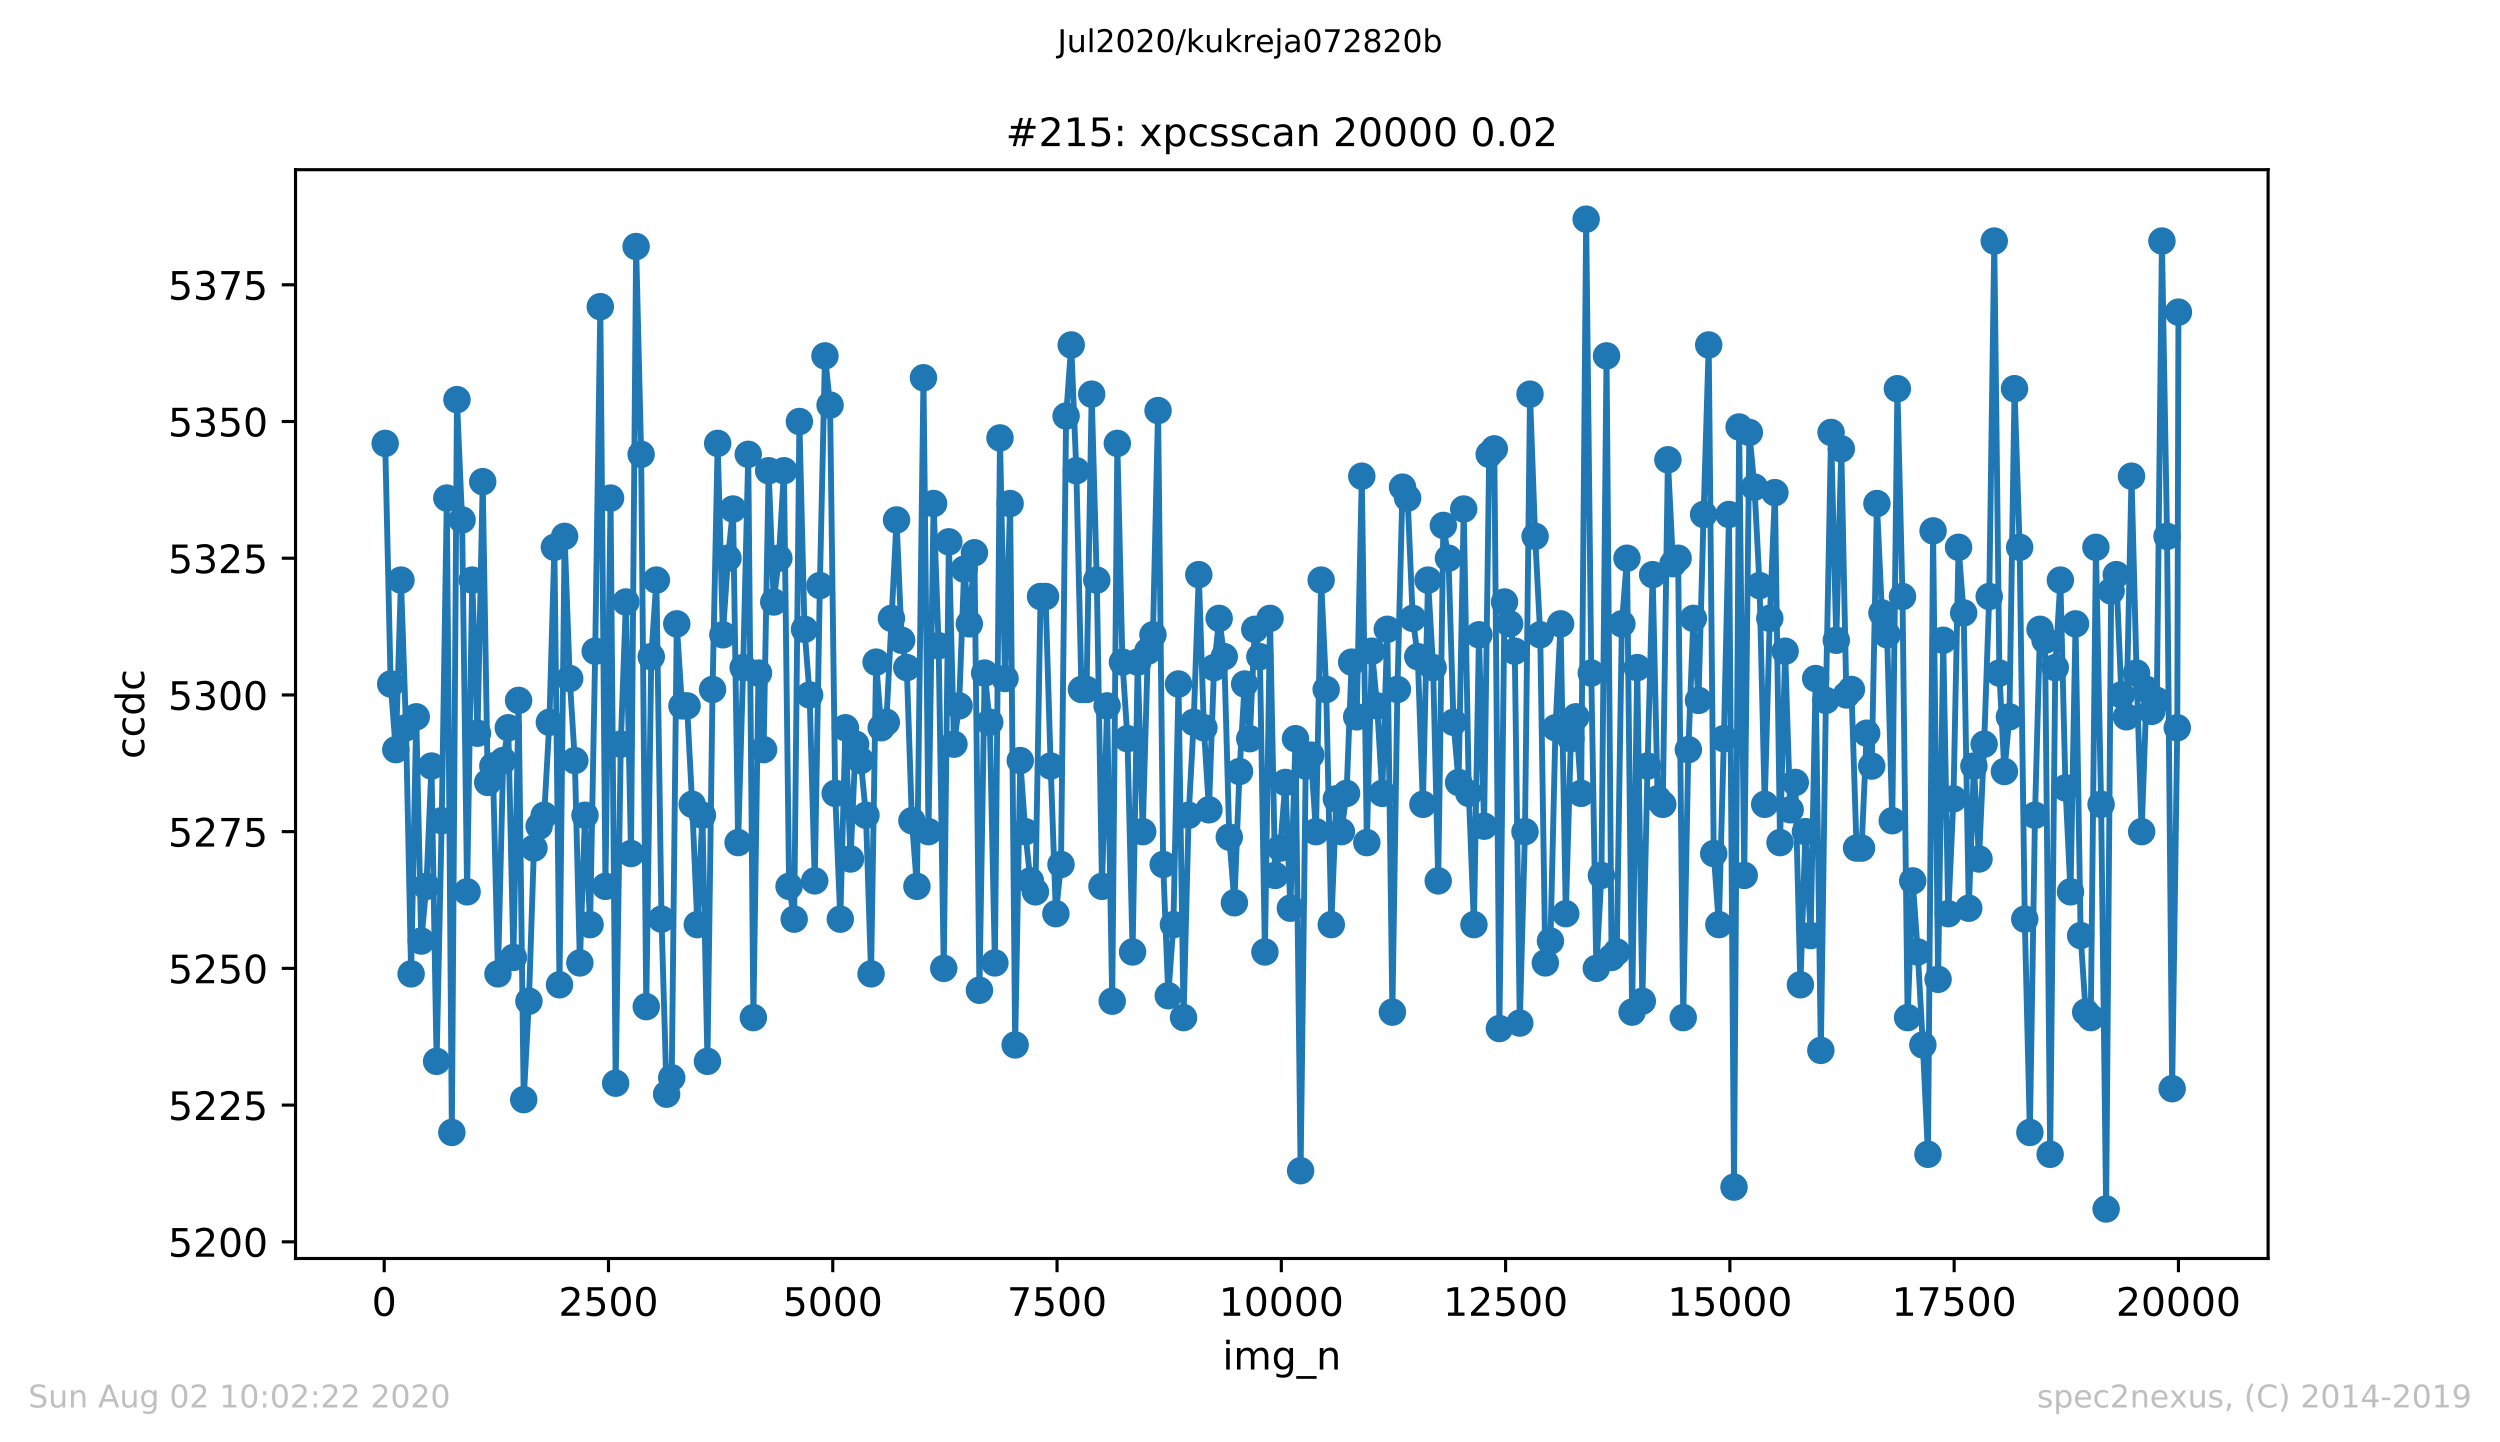 <?xml version="1.0" encoding="utf-8" standalone="no"?>
<!DOCTYPE svg PUBLIC "-//W3C//DTD SVG 1.1//EN"
  "http://www.w3.org/Graphics/SVG/1.1/DTD/svg11.dtd">
<!-- Created with matplotlib (https://matplotlib.org/) -->
<svg height="367.2pt" version="1.1" viewBox="0 0 636.48 367.2" width="636.48pt" xmlns="http://www.w3.org/2000/svg" xmlns:xlink="http://www.w3.org/1999/xlink">
 <defs>
  <style type="text/css">
*{stroke-linecap:butt;stroke-linejoin:round;}
  </style>
 </defs>
 <g id="figure_1">
  <g id="patch_1">
   <path d="M 0 367.2 
L 636.48 367.2 
L 636.48 0 
L 0 0 
z
" style="fill:#ffffff;"/>
  </g>
  <g id="axes_1">
   <g id="patch_2">
    <path d="M 75.24 320.4 
L 577.44 320.4 
L 577.44 43.2 
L 75.24 43.2 
z
" style="fill:#ffffff;"/>
   </g>
   <g id="matplotlib.axis_1">
    <g id="xtick_1">
     <g id="line2d_1">
      <defs>
       <path d="M 0 0 
L 0 3.5 
" id="mb4765a8cdb" style="stroke:#000000;stroke-width:0.8;"/>
      </defs>
      <g>
       <use style="stroke:#000000;stroke-width:0.8;" x="97.816" xlink:href="#mb4765a8cdb" y="320.4"/>
      </g>
     </g>
     <g id="text_1">
      <!-- 0 -->
      <defs>
       <path d="M 31.781 66.406 
Q 24.172 66.406 20.328 58.906 
Q 16.5 51.422 16.5 36.375 
Q 16.5 21.391 20.328 13.891 
Q 24.172 6.391 31.781 6.391 
Q 39.453 6.391 43.281 13.891 
Q 47.125 21.391 47.125 36.375 
Q 47.125 51.422 43.281 58.906 
Q 39.453 66.406 31.781 66.406 
z
M 31.781 74.219 
Q 44.047 74.219 50.516 64.516 
Q 56.984 54.828 56.984 36.375 
Q 56.984 17.969 50.516 8.266 
Q 44.047 -1.422 31.781 -1.422 
Q 19.531 -1.422 13.062 8.266 
Q 6.594 17.969 6.594 36.375 
Q 6.594 54.828 13.062 64.516 
Q 19.531 74.219 31.781 74.219 
z
" id="DejaVuSans-48"/>
      </defs>
      <g transform="translate(94.635 334.998)scale(0.1 -0.1)">
       <use xlink:href="#DejaVuSans-48"/>
      </g>
     </g>
    </g>
    <g id="xtick_2">
     <g id="line2d_2">
      <g>
       <use style="stroke:#000000;stroke-width:0.8;" x="154.916" xlink:href="#mb4765a8cdb" y="320.4"/>
      </g>
     </g>
     <g id="text_2">
      <!-- 2500 -->
      <defs>
       <path d="M 19.188 8.297 
L 53.609 8.297 
L 53.609 0 
L 7.328 0 
L 7.328 8.297 
Q 12.938 14.109 22.625 23.891 
Q 32.328 33.688 34.812 36.531 
Q 39.547 41.844 41.422 45.531 
Q 43.312 49.219 43.312 52.781 
Q 43.312 58.594 39.234 62.25 
Q 35.156 65.922 28.609 65.922 
Q 23.969 65.922 18.812 64.312 
Q 13.672 62.703 7.812 59.422 
L 7.812 69.391 
Q 13.766 71.781 18.938 73 
Q 24.125 74.219 28.422 74.219 
Q 39.75 74.219 46.484 68.547 
Q 53.219 62.891 53.219 53.422 
Q 53.219 48.922 51.531 44.891 
Q 49.859 40.875 45.406 35.406 
Q 44.188 33.984 37.641 27.219 
Q 31.109 20.453 19.188 8.297 
z
" id="DejaVuSans-50"/>
       <path d="M 10.797 72.906 
L 49.516 72.906 
L 49.516 64.594 
L 19.828 64.594 
L 19.828 46.734 
Q 21.969 47.469 24.109 47.828 
Q 26.266 48.188 28.422 48.188 
Q 40.625 48.188 47.75 41.5 
Q 54.891 34.812 54.891 23.391 
Q 54.891 11.625 47.562 5.094 
Q 40.234 -1.422 26.906 -1.422 
Q 22.312 -1.422 17.547 -0.641 
Q 12.797 0.141 7.719 1.703 
L 7.719 11.625 
Q 12.109 9.234 16.797 8.062 
Q 21.484 6.891 26.703 6.891 
Q 35.156 6.891 40.078 11.328 
Q 45.016 15.766 45.016 23.391 
Q 45.016 31 40.078 35.438 
Q 35.156 39.891 26.703 39.891 
Q 22.75 39.891 18.812 39.016 
Q 14.891 38.141 10.797 36.281 
z
" id="DejaVuSans-53"/>
      </defs>
      <g transform="translate(142.191 334.998)scale(0.1 -0.1)">
       <use xlink:href="#DejaVuSans-50"/>
       <use x="63.623" xlink:href="#DejaVuSans-53"/>
       <use x="127.246" xlink:href="#DejaVuSans-48"/>
       <use x="190.869" xlink:href="#DejaVuSans-48"/>
      </g>
     </g>
    </g>
    <g id="xtick_3">
     <g id="line2d_3">
      <g>
       <use style="stroke:#000000;stroke-width:0.8;" x="212.015" xlink:href="#mb4765a8cdb" y="320.4"/>
      </g>
     </g>
     <g id="text_3">
      <!-- 5000 -->
      <g transform="translate(199.29 334.998)scale(0.1 -0.1)">
       <use xlink:href="#DejaVuSans-53"/>
       <use x="63.623" xlink:href="#DejaVuSans-48"/>
       <use x="127.246" xlink:href="#DejaVuSans-48"/>
       <use x="190.869" xlink:href="#DejaVuSans-48"/>
      </g>
     </g>
    </g>
    <g id="xtick_4">
     <g id="line2d_4">
      <g>
       <use style="stroke:#000000;stroke-width:0.8;" x="269.115" xlink:href="#mb4765a8cdb" y="320.4"/>
      </g>
     </g>
     <g id="text_4">
      <!-- 7500 -->
      <defs>
       <path d="M 8.203 72.906 
L 55.078 72.906 
L 55.078 68.703 
L 28.609 0 
L 18.312 0 
L 43.219 64.594 
L 8.203 64.594 
z
" id="DejaVuSans-55"/>
      </defs>
      <g transform="translate(256.39 334.998)scale(0.1 -0.1)">
       <use xlink:href="#DejaVuSans-55"/>
       <use x="63.623" xlink:href="#DejaVuSans-53"/>
       <use x="127.246" xlink:href="#DejaVuSans-48"/>
       <use x="190.869" xlink:href="#DejaVuSans-48"/>
      </g>
     </g>
    </g>
    <g id="xtick_5">
     <g id="line2d_5">
      <g>
       <use style="stroke:#000000;stroke-width:0.8;" x="326.214" xlink:href="#mb4765a8cdb" y="320.4"/>
      </g>
     </g>
     <g id="text_5">
      <!-- 10000 -->
      <defs>
       <path d="M 12.406 8.297 
L 28.516 8.297 
L 28.516 63.922 
L 10.984 60.406 
L 10.984 69.391 
L 28.422 72.906 
L 38.281 72.906 
L 38.281 8.297 
L 54.391 8.297 
L 54.391 0 
L 12.406 0 
z
" id="DejaVuSans-49"/>
      </defs>
      <g transform="translate(310.308 334.998)scale(0.1 -0.1)">
       <use xlink:href="#DejaVuSans-49"/>
       <use x="63.623" xlink:href="#DejaVuSans-48"/>
       <use x="127.246" xlink:href="#DejaVuSans-48"/>
       <use x="190.869" xlink:href="#DejaVuSans-48"/>
       <use x="254.492" xlink:href="#DejaVuSans-48"/>
      </g>
     </g>
    </g>
    <g id="xtick_6">
     <g id="line2d_6">
      <g>
       <use style="stroke:#000000;stroke-width:0.8;" x="383.314" xlink:href="#mb4765a8cdb" y="320.4"/>
      </g>
     </g>
     <g id="text_6">
      <!-- 12500 -->
      <g transform="translate(367.408 334.998)scale(0.1 -0.1)">
       <use xlink:href="#DejaVuSans-49"/>
       <use x="63.623" xlink:href="#DejaVuSans-50"/>
       <use x="127.246" xlink:href="#DejaVuSans-53"/>
       <use x="190.869" xlink:href="#DejaVuSans-48"/>
       <use x="254.492" xlink:href="#DejaVuSans-48"/>
      </g>
     </g>
    </g>
    <g id="xtick_7">
     <g id="line2d_7">
      <g>
       <use style="stroke:#000000;stroke-width:0.8;" x="440.414" xlink:href="#mb4765a8cdb" y="320.4"/>
      </g>
     </g>
     <g id="text_7">
      <!-- 15000 -->
      <g transform="translate(424.507 334.998)scale(0.1 -0.1)">
       <use xlink:href="#DejaVuSans-49"/>
       <use x="63.623" xlink:href="#DejaVuSans-53"/>
       <use x="127.246" xlink:href="#DejaVuSans-48"/>
       <use x="190.869" xlink:href="#DejaVuSans-48"/>
       <use x="254.492" xlink:href="#DejaVuSans-48"/>
      </g>
     </g>
    </g>
    <g id="xtick_8">
     <g id="line2d_8">
      <g>
       <use style="stroke:#000000;stroke-width:0.8;" x="497.513" xlink:href="#mb4765a8cdb" y="320.4"/>
      </g>
     </g>
     <g id="text_8">
      <!-- 17500 -->
      <g transform="translate(481.607 334.998)scale(0.1 -0.1)">
       <use xlink:href="#DejaVuSans-49"/>
       <use x="63.623" xlink:href="#DejaVuSans-55"/>
       <use x="127.246" xlink:href="#DejaVuSans-53"/>
       <use x="190.869" xlink:href="#DejaVuSans-48"/>
       <use x="254.492" xlink:href="#DejaVuSans-48"/>
      </g>
     </g>
    </g>
    <g id="xtick_9">
     <g id="line2d_9">
      <g>
       <use style="stroke:#000000;stroke-width:0.8;" x="554.613" xlink:href="#mb4765a8cdb" y="320.4"/>
      </g>
     </g>
     <g id="text_9">
      <!-- 20000 -->
      <g transform="translate(538.706 334.998)scale(0.1 -0.1)">
       <use xlink:href="#DejaVuSans-50"/>
       <use x="63.623" xlink:href="#DejaVuSans-48"/>
       <use x="127.246" xlink:href="#DejaVuSans-48"/>
       <use x="190.869" xlink:href="#DejaVuSans-48"/>
       <use x="254.492" xlink:href="#DejaVuSans-48"/>
      </g>
     </g>
    </g>
    <g id="text_10">
     <!-- img_n -->
     <defs>
      <path d="M 9.422 54.688 
L 18.406 54.688 
L 18.406 0 
L 9.422 0 
z
M 9.422 75.984 
L 18.406 75.984 
L 18.406 64.594 
L 9.422 64.594 
z
" id="DejaVuSans-105"/>
      <path d="M 52 44.188 
Q 55.375 50.25 60.062 53.125 
Q 64.75 56 71.094 56 
Q 79.641 56 84.281 50.016 
Q 88.922 44.047 88.922 33.016 
L 88.922 0 
L 79.891 0 
L 79.891 32.719 
Q 79.891 40.578 77.094 44.375 
Q 74.312 48.188 68.609 48.188 
Q 61.625 48.188 57.562 43.547 
Q 53.516 38.922 53.516 30.906 
L 53.516 0 
L 44.484 0 
L 44.484 32.719 
Q 44.484 40.625 41.703 44.406 
Q 38.922 48.188 33.109 48.188 
Q 26.219 48.188 22.156 43.531 
Q 18.109 38.875 18.109 30.906 
L 18.109 0 
L 9.078 0 
L 9.078 54.688 
L 18.109 54.688 
L 18.109 46.188 
Q 21.188 51.219 25.484 53.609 
Q 29.781 56 35.688 56 
Q 41.656 56 45.828 52.969 
Q 50 49.953 52 44.188 
z
" id="DejaVuSans-109"/>
      <path d="M 45.406 27.984 
Q 45.406 37.75 41.375 43.109 
Q 37.359 48.484 30.078 48.484 
Q 22.859 48.484 18.828 43.109 
Q 14.797 37.75 14.797 27.984 
Q 14.797 18.266 18.828 12.891 
Q 22.859 7.516 30.078 7.516 
Q 37.359 7.516 41.375 12.891 
Q 45.406 18.266 45.406 27.984 
z
M 54.391 6.781 
Q 54.391 -7.172 48.188 -13.984 
Q 42 -20.797 29.203 -20.797 
Q 24.469 -20.797 20.266 -20.094 
Q 16.062 -19.391 12.109 -17.922 
L 12.109 -9.188 
Q 16.062 -11.328 19.922 -12.344 
Q 23.781 -13.375 27.781 -13.375 
Q 36.625 -13.375 41.016 -8.766 
Q 45.406 -4.156 45.406 5.172 
L 45.406 9.625 
Q 42.625 4.781 38.281 2.391 
Q 33.938 0 27.875 0 
Q 17.828 0 11.672 7.656 
Q 5.516 15.328 5.516 27.984 
Q 5.516 40.672 11.672 48.328 
Q 17.828 56 27.875 56 
Q 33.938 56 38.281 53.609 
Q 42.625 51.219 45.406 46.391 
L 45.406 54.688 
L 54.391 54.688 
z
" id="DejaVuSans-103"/>
      <path d="M 50.984 -16.609 
L 50.984 -23.578 
L -0.984 -23.578 
L -0.984 -16.609 
z
" id="DejaVuSans-95"/>
      <path d="M 54.891 33.016 
L 54.891 0 
L 45.906 0 
L 45.906 32.719 
Q 45.906 40.484 42.875 44.328 
Q 39.844 48.188 33.797 48.188 
Q 26.516 48.188 22.312 43.547 
Q 18.109 38.922 18.109 30.906 
L 18.109 0 
L 9.078 0 
L 9.078 54.688 
L 18.109 54.688 
L 18.109 46.188 
Q 21.344 51.125 25.703 53.562 
Q 30.078 56 35.797 56 
Q 45.219 56 50.047 50.172 
Q 54.891 44.344 54.891 33.016 
z
" id="DejaVuSans-110"/>
     </defs>
     <g transform="translate(311.238 348.677)scale(0.1 -0.1)">
      <use xlink:href="#DejaVuSans-105"/>
      <use x="27.783" xlink:href="#DejaVuSans-109"/>
      <use x="125.195" xlink:href="#DejaVuSans-103"/>
      <use x="188.672" xlink:href="#DejaVuSans-95"/>
      <use x="238.672" xlink:href="#DejaVuSans-110"/>
     </g>
    </g>
   </g>
   <g id="matplotlib.axis_2">
    <g id="ytick_1">
     <g id="line2d_10">
      <defs>
       <path d="M 0 0 
L -3.5 0 
" id="m4a8fe11b8a" style="stroke:#000000;stroke-width:0.8;"/>
      </defs>
      <g>
       <use style="stroke:#000000;stroke-width:0.8;" x="75.24" xlink:href="#m4a8fe11b8a" y="316.154"/>
      </g>
     </g>
     <g id="text_11">
      <!-- 5200 -->
      <g transform="translate(42.79 319.953)scale(0.1 -0.1)">
       <use xlink:href="#DejaVuSans-53"/>
       <use x="63.623" xlink:href="#DejaVuSans-50"/>
       <use x="127.246" xlink:href="#DejaVuSans-48"/>
       <use x="190.869" xlink:href="#DejaVuSans-48"/>
      </g>
     </g>
    </g>
    <g id="ytick_2">
     <g id="line2d_11">
      <g>
       <use style="stroke:#000000;stroke-width:0.8;" x="75.24" xlink:href="#m4a8fe11b8a" y="281.347"/>
      </g>
     </g>
     <g id="text_12">
      <!-- 5225 -->
      <g transform="translate(42.79 285.146)scale(0.1 -0.1)">
       <use xlink:href="#DejaVuSans-53"/>
       <use x="63.623" xlink:href="#DejaVuSans-50"/>
       <use x="127.246" xlink:href="#DejaVuSans-50"/>
       <use x="190.869" xlink:href="#DejaVuSans-53"/>
      </g>
     </g>
    </g>
    <g id="ytick_3">
     <g id="line2d_12">
      <g>
       <use style="stroke:#000000;stroke-width:0.8;" x="75.24" xlink:href="#m4a8fe11b8a" y="246.54"/>
      </g>
     </g>
     <g id="text_13">
      <!-- 5250 -->
      <g transform="translate(42.79 250.34)scale(0.1 -0.1)">
       <use xlink:href="#DejaVuSans-53"/>
       <use x="63.623" xlink:href="#DejaVuSans-50"/>
       <use x="127.246" xlink:href="#DejaVuSans-53"/>
       <use x="190.869" xlink:href="#DejaVuSans-48"/>
      </g>
     </g>
    </g>
    <g id="ytick_4">
     <g id="line2d_13">
      <g>
       <use style="stroke:#000000;stroke-width:0.8;" x="75.24" xlink:href="#m4a8fe11b8a" y="211.734"/>
      </g>
     </g>
     <g id="text_14">
      <!-- 5275 -->
      <g transform="translate(42.79 215.533)scale(0.1 -0.1)">
       <use xlink:href="#DejaVuSans-53"/>
       <use x="63.623" xlink:href="#DejaVuSans-50"/>
       <use x="127.246" xlink:href="#DejaVuSans-55"/>
       <use x="190.869" xlink:href="#DejaVuSans-53"/>
      </g>
     </g>
    </g>
    <g id="ytick_5">
     <g id="line2d_14">
      <g>
       <use style="stroke:#000000;stroke-width:0.8;" x="75.24" xlink:href="#m4a8fe11b8a" y="176.927"/>
      </g>
     </g>
     <g id="text_15">
      <!-- 5300 -->
      <defs>
       <path d="M 40.578 39.312 
Q 47.656 37.797 51.625 33 
Q 55.609 28.219 55.609 21.188 
Q 55.609 10.406 48.188 4.484 
Q 40.766 -1.422 27.094 -1.422 
Q 22.516 -1.422 17.656 -0.516 
Q 12.797 0.391 7.625 2.203 
L 7.625 11.719 
Q 11.719 9.328 16.594 8.109 
Q 21.484 6.891 26.812 6.891 
Q 36.078 6.891 40.938 10.547 
Q 45.797 14.203 45.797 21.188 
Q 45.797 27.641 41.281 31.266 
Q 36.766 34.906 28.719 34.906 
L 20.219 34.906 
L 20.219 43.016 
L 29.109 43.016 
Q 36.375 43.016 40.234 45.922 
Q 44.094 48.828 44.094 54.297 
Q 44.094 59.906 40.109 62.906 
Q 36.141 65.922 28.719 65.922 
Q 24.656 65.922 20.016 65.031 
Q 15.375 64.156 9.812 62.312 
L 9.812 71.094 
Q 15.438 72.656 20.344 73.438 
Q 25.25 74.219 29.594 74.219 
Q 40.828 74.219 47.359 69.109 
Q 53.906 64.016 53.906 55.328 
Q 53.906 49.266 50.438 45.094 
Q 46.969 40.922 40.578 39.312 
z
" id="DejaVuSans-51"/>
      </defs>
      <g transform="translate(42.79 180.726)scale(0.1 -0.1)">
       <use xlink:href="#DejaVuSans-53"/>
       <use x="63.623" xlink:href="#DejaVuSans-51"/>
       <use x="127.246" xlink:href="#DejaVuSans-48"/>
       <use x="190.869" xlink:href="#DejaVuSans-48"/>
      </g>
     </g>
    </g>
    <g id="ytick_6">
     <g id="line2d_15">
      <g>
       <use style="stroke:#000000;stroke-width:0.8;" x="75.24" xlink:href="#m4a8fe11b8a" y="142.12"/>
      </g>
     </g>
     <g id="text_16">
      <!-- 5325 -->
      <g transform="translate(42.79 145.92)scale(0.1 -0.1)">
       <use xlink:href="#DejaVuSans-53"/>
       <use x="63.623" xlink:href="#DejaVuSans-51"/>
       <use x="127.246" xlink:href="#DejaVuSans-50"/>
       <use x="190.869" xlink:href="#DejaVuSans-53"/>
      </g>
     </g>
    </g>
    <g id="ytick_7">
     <g id="line2d_16">
      <g>
       <use style="stroke:#000000;stroke-width:0.8;" x="75.24" xlink:href="#m4a8fe11b8a" y="107.314"/>
      </g>
     </g>
     <g id="text_17">
      <!-- 5350 -->
      <g transform="translate(42.79 111.113)scale(0.1 -0.1)">
       <use xlink:href="#DejaVuSans-53"/>
       <use x="63.623" xlink:href="#DejaVuSans-51"/>
       <use x="127.246" xlink:href="#DejaVuSans-53"/>
       <use x="190.869" xlink:href="#DejaVuSans-48"/>
      </g>
     </g>
    </g>
    <g id="ytick_8">
     <g id="line2d_17">
      <g>
       <use style="stroke:#000000;stroke-width:0.8;" x="75.24" xlink:href="#m4a8fe11b8a" y="72.507"/>
      </g>
     </g>
     <g id="text_18">
      <!-- 5375 -->
      <g transform="translate(42.79 76.306)scale(0.1 -0.1)">
       <use xlink:href="#DejaVuSans-53"/>
       <use x="63.623" xlink:href="#DejaVuSans-51"/>
       <use x="127.246" xlink:href="#DejaVuSans-55"/>
       <use x="190.869" xlink:href="#DejaVuSans-53"/>
      </g>
     </g>
    </g>
    <g id="text_19">
     <!-- ccdc -->
     <defs>
      <path d="M 48.781 52.594 
L 48.781 44.188 
Q 44.969 46.297 41.141 47.344 
Q 37.312 48.391 33.406 48.391 
Q 24.656 48.391 19.812 42.844 
Q 14.984 37.312 14.984 27.297 
Q 14.984 17.281 19.812 11.734 
Q 24.656 6.203 33.406 6.203 
Q 37.312 6.203 41.141 7.25 
Q 44.969 8.297 48.781 10.406 
L 48.781 2.094 
Q 45.016 0.344 40.984 -0.531 
Q 36.969 -1.422 32.422 -1.422 
Q 20.062 -1.422 12.781 6.344 
Q 5.516 14.109 5.516 27.297 
Q 5.516 40.672 12.859 48.328 
Q 20.219 56 33.016 56 
Q 37.156 56 41.109 55.141 
Q 45.062 54.297 48.781 52.594 
z
" id="DejaVuSans-99"/>
      <path d="M 45.406 46.391 
L 45.406 75.984 
L 54.391 75.984 
L 54.391 0 
L 45.406 0 
L 45.406 8.203 
Q 42.578 3.328 38.25 0.953 
Q 33.938 -1.422 27.875 -1.422 
Q 17.969 -1.422 11.734 6.484 
Q 5.516 14.406 5.516 27.297 
Q 5.516 40.188 11.734 48.094 
Q 17.969 56 27.875 56 
Q 33.938 56 38.25 53.625 
Q 42.578 51.266 45.406 46.391 
z
M 14.797 27.297 
Q 14.797 17.391 18.875 11.75 
Q 22.953 6.109 30.078 6.109 
Q 37.203 6.109 41.297 11.75 
Q 45.406 17.391 45.406 27.297 
Q 45.406 37.203 41.297 42.844 
Q 37.203 48.484 30.078 48.484 
Q 22.953 48.484 18.875 42.844 
Q 14.797 37.203 14.797 27.297 
z
" id="DejaVuSans-100"/>
     </defs>
     <g transform="translate(36.71 193.222)rotate(-90)scale(0.1 -0.1)">
      <use xlink:href="#DejaVuSans-99"/>
      <use x="54.98" xlink:href="#DejaVuSans-99"/>
      <use x="109.961" xlink:href="#DejaVuSans-100"/>
      <use x="173.438" xlink:href="#DejaVuSans-99"/>
     </g>
    </g>
   </g>
   <g id="line2d_18">
    <path clip-path="url(#pb85d0d2d00)" d="M 98.067 112.883 
L 99.461 174.143 
L 100.762 190.85 
L 102.087 147.69 
L 103.366 185.281 
L 104.668 247.933 
L 105.97 182.496 
L 107.249 239.579 
L 108.551 225.656 
L 109.853 195.027 
L 111.154 270.209 
L 112.456 208.949 
L 113.758 126.806 
L 115.037 288.308 
L 116.339 101.745 
L 117.641 132.375 
L 118.92 227.049 
L 120.222 147.69 
L 121.569 186.673 
L 122.894 122.629 
L 124.173 199.203 
L 125.475 195.027 
L 126.777 247.933 
L 128.102 193.634 
L 129.404 185.281 
L 130.705 243.756 
L 132.03 178.319 
L 133.332 279.955 
L 134.657 254.894 
L 135.936 215.91 
L 137.26 210.341 
L 138.539 207.557 
L 139.864 183.888 
L 141.143 139.336 
L 142.445 250.717 
L 143.747 136.551 
L 145.049 172.75 
L 146.351 193.634 
L 147.63 245.148 
L 148.932 207.557 
L 150.233 235.402 
L 151.535 165.789 
L 152.837 78.076 
L 154.139 225.656 
L 155.441 126.806 
L 156.743 275.778 
L 158.045 189.457 
L 159.347 153.259 
L 160.648 217.303 
L 161.95 62.761 
L 163.229 115.667 
L 164.531 256.286 
L 165.81 167.181 
L 167.112 147.69 
L 168.414 234.01 
L 169.716 278.562 
L 171.018 274.386 
L 172.297 158.828 
L 173.621 179.712 
L 174.923 179.712 
L 176.225 204.772 
L 177.527 235.402 
L 178.829 207.557 
L 180.108 270.209 
L 181.41 175.535 
L 182.712 112.883 
L 184.036 161.612 
L 185.338 142.12 
L 186.617 129.59 
L 187.919 214.518 
L 189.198 169.966 
L 190.5 115.667 
L 191.802 259.071 
L 193.104 171.358 
L 194.406 190.85 
L 195.685 119.844 
L 196.987 153.259 
L 198.288 142.12 
L 199.59 119.844 
L 200.892 225.656 
L 202.194 234.01 
L 203.519 107.314 
L 204.821 160.22 
L 206.123 176.927 
L 207.424 224.264 
L 208.726 149.082 
L 210.028 90.607 
L 211.33 103.137 
L 212.632 201.988 
L 213.934 234.01 
L 215.236 185.281 
L 216.537 218.695 
L 217.839 189.457 
L 219.141 193.634 
L 220.466 207.557 
L 221.768 247.933 
L 223.047 168.573 
L 224.349 185.281 
L 225.651 183.888 
L 228.254 132.375 
L 229.556 163.004 
L 230.858 169.966 
L 232.16 208.949 
L 233.439 225.656 
L 235.106 96.176 
L 236.385 211.734 
L 237.687 128.198 
L 238.966 164.397 
L 240.268 246.54 
L 241.57 137.944 
L 242.872 189.457 
L 244.174 179.712 
L 245.476 144.905 
L 246.777 158.828 
L 248.079 140.728 
L 249.358 252.109 
L 250.683 171.358 
L 251.985 183.888 
L 253.287 245.148 
L 254.589 111.491 
L 255.868 172.75 
L 257.17 128.198 
L 258.449 266.032 
L 259.75 193.634 
L 261.029 211.734 
L 262.331 224.264 
L 263.61 227.049 
L 264.912 151.866 
L 266.191 151.866 
L 267.493 195.027 
L 268.818 232.618 
L 270.12 220.087 
L 271.422 105.922 
L 272.723 87.822 
L 274.025 119.844 
L 275.327 175.535 
L 276.629 175.535 
L 277.931 100.352 
L 279.233 147.69 
L 280.558 225.656 
L 281.859 179.712 
L 283.161 254.894 
L 284.463 112.883 
L 285.765 168.573 
L 287.044 188.065 
L 288.346 242.364 
L 289.648 168.573 
L 290.927 211.734 
L 292.229 165.789 
L 293.531 161.612 
L 294.832 104.529 
L 296.134 220.087 
L 297.436 253.502 
L 298.738 235.402 
L 300.04 174.143 
L 301.319 259.071 
L 302.621 207.557 
L 303.9 183.888 
L 305.202 146.297 
L 306.504 185.281 
L 307.783 206.165 
L 309.085 169.966 
L 310.386 157.435 
L 311.688 167.181 
L 312.967 213.126 
L 314.269 229.833 
L 315.571 196.419 
L 316.873 174.143 
L 318.175 188.065 
L 319.454 160.22 
L 320.756 167.181 
L 322.035 242.364 
L 323.337 157.435 
L 324.638 222.872 
L 325.94 215.91 
L 327.242 199.203 
L 328.521 231.225 
L 329.823 188.065 
L 331.125 298.054 
L 332.427 195.027 
L 333.729 192.242 
L 335.031 211.734 
L 336.355 147.69 
L 337.634 175.535 
L 338.936 235.402 
L 340.215 203.38 
L 341.517 211.734 
L 342.819 201.988 
L 344.121 168.573 
L 345.4 182.496 
L 346.702 121.236 
L 347.981 214.518 
L 349.283 165.789 
L 350.607 179.712 
L 351.909 201.988 
L 353.188 160.22 
L 354.49 257.678 
L 355.769 175.535 
L 357.071 124.021 
L 358.373 126.806 
L 359.675 157.435 
L 360.954 167.181 
L 362.256 204.772 
L 363.558 147.69 
L 364.859 169.966 
L 366.161 224.264 
L 367.463 133.767 
L 368.765 142.12 
L 370.044 183.888 
L 371.346 199.203 
L 372.648 129.59 
L 373.95 201.988 
L 375.252 235.402 
L 376.531 161.612 
L 377.832 210.341 
L 379.134 115.667 
L 380.436 114.275 
L 381.738 261.855 
L 383.04 153.259 
L 384.342 158.828 
L 385.644 165.789 
L 386.923 260.463 
L 388.247 211.734 
L 389.526 100.352 
L 390.828 136.551 
L 392.13 161.612 
L 393.432 245.148 
L 394.734 239.579 
L 396.013 185.281 
L 397.315 158.828 
L 398.639 232.618 
L 399.941 188.065 
L 401.22 182.496 
L 402.545 201.988 
L 403.824 55.8 
L 405.126 171.358 
L 406.405 246.54 
L 407.707 222.872 
L 409.009 90.607 
L 410.288 243.756 
L 411.613 242.364 
L 412.914 158.828 
L 414.216 142.12 
L 415.518 257.678 
L 416.82 169.966 
L 418.122 254.894 
L 419.447 195.027 
L 420.748 146.297 
L 422.027 203.38 
L 423.329 204.772 
L 424.631 117.06 
L 425.933 143.513 
L 427.235 142.12 
L 428.537 259.071 
L 429.839 190.85 
L 431.118 157.435 
L 432.42 178.319 
L 433.721 130.982 
L 435.023 87.822 
L 436.302 217.303 
L 437.604 235.402 
L 438.883 188.065 
L 440.185 130.982 
L 441.464 302.231 
L 442.766 108.706 
L 444.068 222.872 
L 445.37 110.098 
L 446.672 124.021 
L 447.974 149.082 
L 449.275 204.772 
L 450.577 157.435 
L 451.879 125.413 
L 453.181 214.518 
L 454.483 165.789 
L 455.762 206.165 
L 457.064 199.203 
L 458.366 250.717 
L 459.645 211.734 
L 460.969 238.187 
L 462.248 172.75 
L 463.573 267.424 
L 464.852 178.319 
L 466.177 110.098 
L 467.502 163.004 
L 468.781 114.275 
L 470.06 176.927 
L 471.362 175.535 
L 472.663 215.91 
L 473.942 215.91 
L 475.244 186.673 
L 476.523 195.027 
L 477.848 128.198 
L 479.127 156.043 
L 480.429 161.612 
L 481.754 208.949 
L 483.056 98.96 
L 484.357 151.866 
L 485.659 259.071 
L 486.961 224.264 
L 488.24 242.364 
L 489.542 266.032 
L 490.844 293.877 
L 492.146 135.159 
L 493.425 249.325 
L 494.727 163.004 
L 496.006 232.618 
L 497.33 203.38 
L 498.632 139.336 
L 499.934 156.043 
L 501.236 231.225 
L 502.538 195.027 
L 503.84 218.695 
L 505.142 189.457 
L 506.444 151.866 
L 507.723 61.369 
L 509.024 171.358 
L 510.303 196.419 
L 511.582 182.496 
L 512.884 98.96 
L 514.186 139.336 
L 515.488 234.01 
L 516.79 288.308 
L 518.092 207.557 
L 519.371 160.22 
L 520.65 163.004 
L 521.952 293.877 
L 523.254 169.966 
L 524.556 147.69 
L 525.857 200.596 
L 527.136 227.049 
L 528.415 158.828 
L 529.717 238.187 
L 530.996 257.678 
L 532.298 259.071 
L 533.6 139.336 
L 534.925 204.772 
L 536.204 307.8 
L 537.483 150.474 
L 538.785 146.297 
L 540.087 176.927 
L 541.366 182.496 
L 542.667 121.236 
L 543.947 171.358 
L 545.248 211.734 
L 546.527 175.535 
L 547.829 181.104 
L 549.108 178.319 
L 550.41 61.369 
L 551.712 136.551 
L 553.014 277.17 
L 554.316 185.281 
L 554.613 79.469 
L 554.613 79.469 
" style="fill:none;stroke:#1f77b4;stroke-linecap:square;stroke-width:1.5;"/>
    <defs>
     <path d="M 0 3 
C 0.796 3 1.559 2.684 2.121 2.121 
C 2.684 1.559 3 0.796 3 0 
C 3 -0.796 2.684 -1.559 2.121 -2.121 
C 1.559 -2.684 0.796 -3 0 -3 
C -0.796 -3 -1.559 -2.684 -2.121 -2.121 
C -2.684 -1.559 -3 -0.796 -3 0 
C -3 0.796 -2.684 1.559 -2.121 2.121 
C -1.559 2.684 -0.796 3 0 3 
z
" id="m2167c8ab98" style="stroke:#1f77b4;"/>
    </defs>
    <g clip-path="url(#pb85d0d2d00)">
     <use style="fill:#1f77b4;stroke:#1f77b4;" x="98.067" xlink:href="#m2167c8ab98" y="112.883"/>
     <use style="fill:#1f77b4;stroke:#1f77b4;" x="99.461" xlink:href="#m2167c8ab98" y="174.143"/>
     <use style="fill:#1f77b4;stroke:#1f77b4;" x="100.762" xlink:href="#m2167c8ab98" y="190.85"/>
     <use style="fill:#1f77b4;stroke:#1f77b4;" x="102.087" xlink:href="#m2167c8ab98" y="147.69"/>
     <use style="fill:#1f77b4;stroke:#1f77b4;" x="103.366" xlink:href="#m2167c8ab98" y="185.281"/>
     <use style="fill:#1f77b4;stroke:#1f77b4;" x="104.668" xlink:href="#m2167c8ab98" y="247.933"/>
     <use style="fill:#1f77b4;stroke:#1f77b4;" x="105.97" xlink:href="#m2167c8ab98" y="182.496"/>
     <use style="fill:#1f77b4;stroke:#1f77b4;" x="107.249" xlink:href="#m2167c8ab98" y="239.579"/>
     <use style="fill:#1f77b4;stroke:#1f77b4;" x="108.551" xlink:href="#m2167c8ab98" y="225.656"/>
     <use style="fill:#1f77b4;stroke:#1f77b4;" x="109.853" xlink:href="#m2167c8ab98" y="195.027"/>
     <use style="fill:#1f77b4;stroke:#1f77b4;" x="111.154" xlink:href="#m2167c8ab98" y="270.209"/>
     <use style="fill:#1f77b4;stroke:#1f77b4;" x="112.456" xlink:href="#m2167c8ab98" y="208.949"/>
     <use style="fill:#1f77b4;stroke:#1f77b4;" x="113.758" xlink:href="#m2167c8ab98" y="126.806"/>
     <use style="fill:#1f77b4;stroke:#1f77b4;" x="115.037" xlink:href="#m2167c8ab98" y="288.308"/>
     <use style="fill:#1f77b4;stroke:#1f77b4;" x="116.339" xlink:href="#m2167c8ab98" y="101.745"/>
     <use style="fill:#1f77b4;stroke:#1f77b4;" x="117.641" xlink:href="#m2167c8ab98" y="132.375"/>
     <use style="fill:#1f77b4;stroke:#1f77b4;" x="118.92" xlink:href="#m2167c8ab98" y="227.049"/>
     <use style="fill:#1f77b4;stroke:#1f77b4;" x="120.222" xlink:href="#m2167c8ab98" y="147.69"/>
     <use style="fill:#1f77b4;stroke:#1f77b4;" x="121.569" xlink:href="#m2167c8ab98" y="186.673"/>
     <use style="fill:#1f77b4;stroke:#1f77b4;" x="122.894" xlink:href="#m2167c8ab98" y="122.629"/>
     <use style="fill:#1f77b4;stroke:#1f77b4;" x="124.173" xlink:href="#m2167c8ab98" y="199.203"/>
     <use style="fill:#1f77b4;stroke:#1f77b4;" x="125.475" xlink:href="#m2167c8ab98" y="195.027"/>
     <use style="fill:#1f77b4;stroke:#1f77b4;" x="126.777" xlink:href="#m2167c8ab98" y="247.933"/>
     <use style="fill:#1f77b4;stroke:#1f77b4;" x="128.102" xlink:href="#m2167c8ab98" y="193.634"/>
     <use style="fill:#1f77b4;stroke:#1f77b4;" x="129.404" xlink:href="#m2167c8ab98" y="185.281"/>
     <use style="fill:#1f77b4;stroke:#1f77b4;" x="130.705" xlink:href="#m2167c8ab98" y="243.756"/>
     <use style="fill:#1f77b4;stroke:#1f77b4;" x="132.03" xlink:href="#m2167c8ab98" y="178.319"/>
     <use style="fill:#1f77b4;stroke:#1f77b4;" x="133.332" xlink:href="#m2167c8ab98" y="279.955"/>
     <use style="fill:#1f77b4;stroke:#1f77b4;" x="134.657" xlink:href="#m2167c8ab98" y="254.894"/>
     <use style="fill:#1f77b4;stroke:#1f77b4;" x="135.936" xlink:href="#m2167c8ab98" y="215.91"/>
     <use style="fill:#1f77b4;stroke:#1f77b4;" x="137.26" xlink:href="#m2167c8ab98" y="210.341"/>
     <use style="fill:#1f77b4;stroke:#1f77b4;" x="138.539" xlink:href="#m2167c8ab98" y="207.557"/>
     <use style="fill:#1f77b4;stroke:#1f77b4;" x="139.864" xlink:href="#m2167c8ab98" y="183.888"/>
     <use style="fill:#1f77b4;stroke:#1f77b4;" x="141.143" xlink:href="#m2167c8ab98" y="139.336"/>
     <use style="fill:#1f77b4;stroke:#1f77b4;" x="142.445" xlink:href="#m2167c8ab98" y="250.717"/>
     <use style="fill:#1f77b4;stroke:#1f77b4;" x="143.747" xlink:href="#m2167c8ab98" y="136.551"/>
     <use style="fill:#1f77b4;stroke:#1f77b4;" x="145.049" xlink:href="#m2167c8ab98" y="172.75"/>
     <use style="fill:#1f77b4;stroke:#1f77b4;" x="146.351" xlink:href="#m2167c8ab98" y="193.634"/>
     <use style="fill:#1f77b4;stroke:#1f77b4;" x="147.63" xlink:href="#m2167c8ab98" y="245.148"/>
     <use style="fill:#1f77b4;stroke:#1f77b4;" x="148.932" xlink:href="#m2167c8ab98" y="207.557"/>
     <use style="fill:#1f77b4;stroke:#1f77b4;" x="150.233" xlink:href="#m2167c8ab98" y="235.402"/>
     <use style="fill:#1f77b4;stroke:#1f77b4;" x="151.535" xlink:href="#m2167c8ab98" y="165.789"/>
     <use style="fill:#1f77b4;stroke:#1f77b4;" x="152.837" xlink:href="#m2167c8ab98" y="78.076"/>
     <use style="fill:#1f77b4;stroke:#1f77b4;" x="154.139" xlink:href="#m2167c8ab98" y="225.656"/>
     <use style="fill:#1f77b4;stroke:#1f77b4;" x="155.441" xlink:href="#m2167c8ab98" y="126.806"/>
     <use style="fill:#1f77b4;stroke:#1f77b4;" x="156.743" xlink:href="#m2167c8ab98" y="275.778"/>
     <use style="fill:#1f77b4;stroke:#1f77b4;" x="158.045" xlink:href="#m2167c8ab98" y="189.457"/>
     <use style="fill:#1f77b4;stroke:#1f77b4;" x="159.347" xlink:href="#m2167c8ab98" y="153.259"/>
     <use style="fill:#1f77b4;stroke:#1f77b4;" x="160.648" xlink:href="#m2167c8ab98" y="217.303"/>
     <use style="fill:#1f77b4;stroke:#1f77b4;" x="161.95" xlink:href="#m2167c8ab98" y="62.761"/>
     <use style="fill:#1f77b4;stroke:#1f77b4;" x="163.229" xlink:href="#m2167c8ab98" y="115.667"/>
     <use style="fill:#1f77b4;stroke:#1f77b4;" x="164.531" xlink:href="#m2167c8ab98" y="256.286"/>
     <use style="fill:#1f77b4;stroke:#1f77b4;" x="165.81" xlink:href="#m2167c8ab98" y="167.181"/>
     <use style="fill:#1f77b4;stroke:#1f77b4;" x="167.112" xlink:href="#m2167c8ab98" y="147.69"/>
     <use style="fill:#1f77b4;stroke:#1f77b4;" x="168.414" xlink:href="#m2167c8ab98" y="234.01"/>
     <use style="fill:#1f77b4;stroke:#1f77b4;" x="169.716" xlink:href="#m2167c8ab98" y="278.562"/>
     <use style="fill:#1f77b4;stroke:#1f77b4;" x="171.018" xlink:href="#m2167c8ab98" y="274.386"/>
     <use style="fill:#1f77b4;stroke:#1f77b4;" x="172.297" xlink:href="#m2167c8ab98" y="158.828"/>
     <use style="fill:#1f77b4;stroke:#1f77b4;" x="173.621" xlink:href="#m2167c8ab98" y="179.712"/>
     <use style="fill:#1f77b4;stroke:#1f77b4;" x="174.923" xlink:href="#m2167c8ab98" y="179.712"/>
     <use style="fill:#1f77b4;stroke:#1f77b4;" x="176.225" xlink:href="#m2167c8ab98" y="204.772"/>
     <use style="fill:#1f77b4;stroke:#1f77b4;" x="177.527" xlink:href="#m2167c8ab98" y="235.402"/>
     <use style="fill:#1f77b4;stroke:#1f77b4;" x="178.829" xlink:href="#m2167c8ab98" y="207.557"/>
     <use style="fill:#1f77b4;stroke:#1f77b4;" x="180.108" xlink:href="#m2167c8ab98" y="270.209"/>
     <use style="fill:#1f77b4;stroke:#1f77b4;" x="181.41" xlink:href="#m2167c8ab98" y="175.535"/>
     <use style="fill:#1f77b4;stroke:#1f77b4;" x="182.712" xlink:href="#m2167c8ab98" y="112.883"/>
     <use style="fill:#1f77b4;stroke:#1f77b4;" x="184.036" xlink:href="#m2167c8ab98" y="161.612"/>
     <use style="fill:#1f77b4;stroke:#1f77b4;" x="185.338" xlink:href="#m2167c8ab98" y="142.12"/>
     <use style="fill:#1f77b4;stroke:#1f77b4;" x="186.617" xlink:href="#m2167c8ab98" y="129.59"/>
     <use style="fill:#1f77b4;stroke:#1f77b4;" x="187.919" xlink:href="#m2167c8ab98" y="214.518"/>
     <use style="fill:#1f77b4;stroke:#1f77b4;" x="189.198" xlink:href="#m2167c8ab98" y="169.966"/>
     <use style="fill:#1f77b4;stroke:#1f77b4;" x="190.5" xlink:href="#m2167c8ab98" y="115.667"/>
     <use style="fill:#1f77b4;stroke:#1f77b4;" x="191.802" xlink:href="#m2167c8ab98" y="259.071"/>
     <use style="fill:#1f77b4;stroke:#1f77b4;" x="193.104" xlink:href="#m2167c8ab98" y="171.358"/>
     <use style="fill:#1f77b4;stroke:#1f77b4;" x="194.406" xlink:href="#m2167c8ab98" y="190.85"/>
     <use style="fill:#1f77b4;stroke:#1f77b4;" x="195.685" xlink:href="#m2167c8ab98" y="119.844"/>
     <use style="fill:#1f77b4;stroke:#1f77b4;" x="196.987" xlink:href="#m2167c8ab98" y="153.259"/>
     <use style="fill:#1f77b4;stroke:#1f77b4;" x="198.288" xlink:href="#m2167c8ab98" y="142.12"/>
     <use style="fill:#1f77b4;stroke:#1f77b4;" x="199.59" xlink:href="#m2167c8ab98" y="119.844"/>
     <use style="fill:#1f77b4;stroke:#1f77b4;" x="200.892" xlink:href="#m2167c8ab98" y="225.656"/>
     <use style="fill:#1f77b4;stroke:#1f77b4;" x="202.194" xlink:href="#m2167c8ab98" y="234.01"/>
     <use style="fill:#1f77b4;stroke:#1f77b4;" x="203.519" xlink:href="#m2167c8ab98" y="107.314"/>
     <use style="fill:#1f77b4;stroke:#1f77b4;" x="204.821" xlink:href="#m2167c8ab98" y="160.22"/>
     <use style="fill:#1f77b4;stroke:#1f77b4;" x="206.123" xlink:href="#m2167c8ab98" y="176.927"/>
     <use style="fill:#1f77b4;stroke:#1f77b4;" x="207.424" xlink:href="#m2167c8ab98" y="224.264"/>
     <use style="fill:#1f77b4;stroke:#1f77b4;" x="208.726" xlink:href="#m2167c8ab98" y="149.082"/>
     <use style="fill:#1f77b4;stroke:#1f77b4;" x="210.028" xlink:href="#m2167c8ab98" y="90.607"/>
     <use style="fill:#1f77b4;stroke:#1f77b4;" x="211.33" xlink:href="#m2167c8ab98" y="103.137"/>
     <use style="fill:#1f77b4;stroke:#1f77b4;" x="212.632" xlink:href="#m2167c8ab98" y="201.988"/>
     <use style="fill:#1f77b4;stroke:#1f77b4;" x="213.934" xlink:href="#m2167c8ab98" y="234.01"/>
     <use style="fill:#1f77b4;stroke:#1f77b4;" x="215.236" xlink:href="#m2167c8ab98" y="185.281"/>
     <use style="fill:#1f77b4;stroke:#1f77b4;" x="216.537" xlink:href="#m2167c8ab98" y="218.695"/>
     <use style="fill:#1f77b4;stroke:#1f77b4;" x="217.839" xlink:href="#m2167c8ab98" y="189.457"/>
     <use style="fill:#1f77b4;stroke:#1f77b4;" x="219.141" xlink:href="#m2167c8ab98" y="193.634"/>
     <use style="fill:#1f77b4;stroke:#1f77b4;" x="220.466" xlink:href="#m2167c8ab98" y="207.557"/>
     <use style="fill:#1f77b4;stroke:#1f77b4;" x="221.768" xlink:href="#m2167c8ab98" y="247.933"/>
     <use style="fill:#1f77b4;stroke:#1f77b4;" x="223.047" xlink:href="#m2167c8ab98" y="168.573"/>
     <use style="fill:#1f77b4;stroke:#1f77b4;" x="224.349" xlink:href="#m2167c8ab98" y="185.281"/>
     <use style="fill:#1f77b4;stroke:#1f77b4;" x="225.651" xlink:href="#m2167c8ab98" y="183.888"/>
     <use style="fill:#1f77b4;stroke:#1f77b4;" x="226.952" xlink:href="#m2167c8ab98" y="157.435"/>
     <use style="fill:#1f77b4;stroke:#1f77b4;" x="228.254" xlink:href="#m2167c8ab98" y="132.375"/>
     <use style="fill:#1f77b4;stroke:#1f77b4;" x="229.556" xlink:href="#m2167c8ab98" y="163.004"/>
     <use style="fill:#1f77b4;stroke:#1f77b4;" x="230.858" xlink:href="#m2167c8ab98" y="169.966"/>
     <use style="fill:#1f77b4;stroke:#1f77b4;" x="232.16" xlink:href="#m2167c8ab98" y="208.949"/>
     <use style="fill:#1f77b4;stroke:#1f77b4;" x="233.439" xlink:href="#m2167c8ab98" y="225.656"/>
     <use style="fill:#1f77b4;stroke:#1f77b4;" x="235.106" xlink:href="#m2167c8ab98" y="96.176"/>
     <use style="fill:#1f77b4;stroke:#1f77b4;" x="236.385" xlink:href="#m2167c8ab98" y="211.734"/>
     <use style="fill:#1f77b4;stroke:#1f77b4;" x="237.687" xlink:href="#m2167c8ab98" y="128.198"/>
     <use style="fill:#1f77b4;stroke:#1f77b4;" x="238.966" xlink:href="#m2167c8ab98" y="164.397"/>
     <use style="fill:#1f77b4;stroke:#1f77b4;" x="240.268" xlink:href="#m2167c8ab98" y="246.54"/>
     <use style="fill:#1f77b4;stroke:#1f77b4;" x="241.57" xlink:href="#m2167c8ab98" y="137.944"/>
     <use style="fill:#1f77b4;stroke:#1f77b4;" x="242.872" xlink:href="#m2167c8ab98" y="189.457"/>
     <use style="fill:#1f77b4;stroke:#1f77b4;" x="244.174" xlink:href="#m2167c8ab98" y="179.712"/>
     <use style="fill:#1f77b4;stroke:#1f77b4;" x="245.476" xlink:href="#m2167c8ab98" y="144.905"/>
     <use style="fill:#1f77b4;stroke:#1f77b4;" x="246.777" xlink:href="#m2167c8ab98" y="158.828"/>
     <use style="fill:#1f77b4;stroke:#1f77b4;" x="248.079" xlink:href="#m2167c8ab98" y="140.728"/>
     <use style="fill:#1f77b4;stroke:#1f77b4;" x="249.358" xlink:href="#m2167c8ab98" y="252.109"/>
     <use style="fill:#1f77b4;stroke:#1f77b4;" x="250.683" xlink:href="#m2167c8ab98" y="171.358"/>
     <use style="fill:#1f77b4;stroke:#1f77b4;" x="251.985" xlink:href="#m2167c8ab98" y="183.888"/>
     <use style="fill:#1f77b4;stroke:#1f77b4;" x="253.287" xlink:href="#m2167c8ab98" y="245.148"/>
     <use style="fill:#1f77b4;stroke:#1f77b4;" x="254.589" xlink:href="#m2167c8ab98" y="111.491"/>
     <use style="fill:#1f77b4;stroke:#1f77b4;" x="255.868" xlink:href="#m2167c8ab98" y="172.75"/>
     <use style="fill:#1f77b4;stroke:#1f77b4;" x="257.17" xlink:href="#m2167c8ab98" y="128.198"/>
     <use style="fill:#1f77b4;stroke:#1f77b4;" x="258.449" xlink:href="#m2167c8ab98" y="266.032"/>
     <use style="fill:#1f77b4;stroke:#1f77b4;" x="259.75" xlink:href="#m2167c8ab98" y="193.634"/>
     <use style="fill:#1f77b4;stroke:#1f77b4;" x="261.029" xlink:href="#m2167c8ab98" y="211.734"/>
     <use style="fill:#1f77b4;stroke:#1f77b4;" x="262.331" xlink:href="#m2167c8ab98" y="224.264"/>
     <use style="fill:#1f77b4;stroke:#1f77b4;" x="263.61" xlink:href="#m2167c8ab98" y="227.049"/>
     <use style="fill:#1f77b4;stroke:#1f77b4;" x="264.912" xlink:href="#m2167c8ab98" y="151.866"/>
     <use style="fill:#1f77b4;stroke:#1f77b4;" x="266.191" xlink:href="#m2167c8ab98" y="151.866"/>
     <use style="fill:#1f77b4;stroke:#1f77b4;" x="267.493" xlink:href="#m2167c8ab98" y="195.027"/>
     <use style="fill:#1f77b4;stroke:#1f77b4;" x="268.818" xlink:href="#m2167c8ab98" y="232.618"/>
     <use style="fill:#1f77b4;stroke:#1f77b4;" x="270.12" xlink:href="#m2167c8ab98" y="220.087"/>
     <use style="fill:#1f77b4;stroke:#1f77b4;" x="271.422" xlink:href="#m2167c8ab98" y="105.922"/>
     <use style="fill:#1f77b4;stroke:#1f77b4;" x="272.723" xlink:href="#m2167c8ab98" y="87.822"/>
     <use style="fill:#1f77b4;stroke:#1f77b4;" x="274.025" xlink:href="#m2167c8ab98" y="119.844"/>
     <use style="fill:#1f77b4;stroke:#1f77b4;" x="275.327" xlink:href="#m2167c8ab98" y="175.535"/>
     <use style="fill:#1f77b4;stroke:#1f77b4;" x="276.629" xlink:href="#m2167c8ab98" y="175.535"/>
     <use style="fill:#1f77b4;stroke:#1f77b4;" x="277.931" xlink:href="#m2167c8ab98" y="100.352"/>
     <use style="fill:#1f77b4;stroke:#1f77b4;" x="279.233" xlink:href="#m2167c8ab98" y="147.69"/>
     <use style="fill:#1f77b4;stroke:#1f77b4;" x="280.558" xlink:href="#m2167c8ab98" y="225.656"/>
     <use style="fill:#1f77b4;stroke:#1f77b4;" x="281.859" xlink:href="#m2167c8ab98" y="179.712"/>
     <use style="fill:#1f77b4;stroke:#1f77b4;" x="283.161" xlink:href="#m2167c8ab98" y="254.894"/>
     <use style="fill:#1f77b4;stroke:#1f77b4;" x="284.463" xlink:href="#m2167c8ab98" y="112.883"/>
     <use style="fill:#1f77b4;stroke:#1f77b4;" x="285.765" xlink:href="#m2167c8ab98" y="168.573"/>
     <use style="fill:#1f77b4;stroke:#1f77b4;" x="287.044" xlink:href="#m2167c8ab98" y="188.065"/>
     <use style="fill:#1f77b4;stroke:#1f77b4;" x="288.346" xlink:href="#m2167c8ab98" y="242.364"/>
     <use style="fill:#1f77b4;stroke:#1f77b4;" x="289.648" xlink:href="#m2167c8ab98" y="168.573"/>
     <use style="fill:#1f77b4;stroke:#1f77b4;" x="290.927" xlink:href="#m2167c8ab98" y="211.734"/>
     <use style="fill:#1f77b4;stroke:#1f77b4;" x="292.229" xlink:href="#m2167c8ab98" y="165.789"/>
     <use style="fill:#1f77b4;stroke:#1f77b4;" x="293.531" xlink:href="#m2167c8ab98" y="161.612"/>
     <use style="fill:#1f77b4;stroke:#1f77b4;" x="294.832" xlink:href="#m2167c8ab98" y="104.529"/>
     <use style="fill:#1f77b4;stroke:#1f77b4;" x="296.134" xlink:href="#m2167c8ab98" y="220.087"/>
     <use style="fill:#1f77b4;stroke:#1f77b4;" x="297.436" xlink:href="#m2167c8ab98" y="253.502"/>
     <use style="fill:#1f77b4;stroke:#1f77b4;" x="298.738" xlink:href="#m2167c8ab98" y="235.402"/>
     <use style="fill:#1f77b4;stroke:#1f77b4;" x="300.04" xlink:href="#m2167c8ab98" y="174.143"/>
     <use style="fill:#1f77b4;stroke:#1f77b4;" x="301.319" xlink:href="#m2167c8ab98" y="259.071"/>
     <use style="fill:#1f77b4;stroke:#1f77b4;" x="302.621" xlink:href="#m2167c8ab98" y="207.557"/>
     <use style="fill:#1f77b4;stroke:#1f77b4;" x="303.9" xlink:href="#m2167c8ab98" y="183.888"/>
     <use style="fill:#1f77b4;stroke:#1f77b4;" x="305.202" xlink:href="#m2167c8ab98" y="146.297"/>
     <use style="fill:#1f77b4;stroke:#1f77b4;" x="306.504" xlink:href="#m2167c8ab98" y="185.281"/>
     <use style="fill:#1f77b4;stroke:#1f77b4;" x="307.783" xlink:href="#m2167c8ab98" y="206.165"/>
     <use style="fill:#1f77b4;stroke:#1f77b4;" x="309.085" xlink:href="#m2167c8ab98" y="169.966"/>
     <use style="fill:#1f77b4;stroke:#1f77b4;" x="310.386" xlink:href="#m2167c8ab98" y="157.435"/>
     <use style="fill:#1f77b4;stroke:#1f77b4;" x="311.688" xlink:href="#m2167c8ab98" y="167.181"/>
     <use style="fill:#1f77b4;stroke:#1f77b4;" x="312.967" xlink:href="#m2167c8ab98" y="213.126"/>
     <use style="fill:#1f77b4;stroke:#1f77b4;" x="314.269" xlink:href="#m2167c8ab98" y="229.833"/>
     <use style="fill:#1f77b4;stroke:#1f77b4;" x="315.571" xlink:href="#m2167c8ab98" y="196.419"/>
     <use style="fill:#1f77b4;stroke:#1f77b4;" x="316.873" xlink:href="#m2167c8ab98" y="174.143"/>
     <use style="fill:#1f77b4;stroke:#1f77b4;" x="318.175" xlink:href="#m2167c8ab98" y="188.065"/>
     <use style="fill:#1f77b4;stroke:#1f77b4;" x="319.454" xlink:href="#m2167c8ab98" y="160.22"/>
     <use style="fill:#1f77b4;stroke:#1f77b4;" x="320.756" xlink:href="#m2167c8ab98" y="167.181"/>
     <use style="fill:#1f77b4;stroke:#1f77b4;" x="322.035" xlink:href="#m2167c8ab98" y="242.364"/>
     <use style="fill:#1f77b4;stroke:#1f77b4;" x="323.337" xlink:href="#m2167c8ab98" y="157.435"/>
     <use style="fill:#1f77b4;stroke:#1f77b4;" x="324.638" xlink:href="#m2167c8ab98" y="222.872"/>
     <use style="fill:#1f77b4;stroke:#1f77b4;" x="325.94" xlink:href="#m2167c8ab98" y="215.91"/>
     <use style="fill:#1f77b4;stroke:#1f77b4;" x="327.242" xlink:href="#m2167c8ab98" y="199.203"/>
     <use style="fill:#1f77b4;stroke:#1f77b4;" x="328.521" xlink:href="#m2167c8ab98" y="231.225"/>
     <use style="fill:#1f77b4;stroke:#1f77b4;" x="329.823" xlink:href="#m2167c8ab98" y="188.065"/>
     <use style="fill:#1f77b4;stroke:#1f77b4;" x="331.125" xlink:href="#m2167c8ab98" y="298.054"/>
     <use style="fill:#1f77b4;stroke:#1f77b4;" x="332.427" xlink:href="#m2167c8ab98" y="195.027"/>
     <use style="fill:#1f77b4;stroke:#1f77b4;" x="333.729" xlink:href="#m2167c8ab98" y="192.242"/>
     <use style="fill:#1f77b4;stroke:#1f77b4;" x="335.031" xlink:href="#m2167c8ab98" y="211.734"/>
     <use style="fill:#1f77b4;stroke:#1f77b4;" x="336.355" xlink:href="#m2167c8ab98" y="147.69"/>
     <use style="fill:#1f77b4;stroke:#1f77b4;" x="337.634" xlink:href="#m2167c8ab98" y="175.535"/>
     <use style="fill:#1f77b4;stroke:#1f77b4;" x="338.936" xlink:href="#m2167c8ab98" y="235.402"/>
     <use style="fill:#1f77b4;stroke:#1f77b4;" x="340.215" xlink:href="#m2167c8ab98" y="203.38"/>
     <use style="fill:#1f77b4;stroke:#1f77b4;" x="341.517" xlink:href="#m2167c8ab98" y="211.734"/>
     <use style="fill:#1f77b4;stroke:#1f77b4;" x="342.819" xlink:href="#m2167c8ab98" y="201.988"/>
     <use style="fill:#1f77b4;stroke:#1f77b4;" x="344.121" xlink:href="#m2167c8ab98" y="168.573"/>
     <use style="fill:#1f77b4;stroke:#1f77b4;" x="345.4" xlink:href="#m2167c8ab98" y="182.496"/>
     <use style="fill:#1f77b4;stroke:#1f77b4;" x="346.702" xlink:href="#m2167c8ab98" y="121.236"/>
     <use style="fill:#1f77b4;stroke:#1f77b4;" x="347.981" xlink:href="#m2167c8ab98" y="214.518"/>
     <use style="fill:#1f77b4;stroke:#1f77b4;" x="349.283" xlink:href="#m2167c8ab98" y="165.789"/>
     <use style="fill:#1f77b4;stroke:#1f77b4;" x="350.607" xlink:href="#m2167c8ab98" y="179.712"/>
     <use style="fill:#1f77b4;stroke:#1f77b4;" x="351.909" xlink:href="#m2167c8ab98" y="201.988"/>
     <use style="fill:#1f77b4;stroke:#1f77b4;" x="353.188" xlink:href="#m2167c8ab98" y="160.22"/>
     <use style="fill:#1f77b4;stroke:#1f77b4;" x="354.49" xlink:href="#m2167c8ab98" y="257.678"/>
     <use style="fill:#1f77b4;stroke:#1f77b4;" x="355.769" xlink:href="#m2167c8ab98" y="175.535"/>
     <use style="fill:#1f77b4;stroke:#1f77b4;" x="357.071" xlink:href="#m2167c8ab98" y="124.021"/>
     <use style="fill:#1f77b4;stroke:#1f77b4;" x="358.373" xlink:href="#m2167c8ab98" y="126.806"/>
     <use style="fill:#1f77b4;stroke:#1f77b4;" x="359.675" xlink:href="#m2167c8ab98" y="157.435"/>
     <use style="fill:#1f77b4;stroke:#1f77b4;" x="360.954" xlink:href="#m2167c8ab98" y="167.181"/>
     <use style="fill:#1f77b4;stroke:#1f77b4;" x="362.256" xlink:href="#m2167c8ab98" y="204.772"/>
     <use style="fill:#1f77b4;stroke:#1f77b4;" x="363.558" xlink:href="#m2167c8ab98" y="147.69"/>
     <use style="fill:#1f77b4;stroke:#1f77b4;" x="364.859" xlink:href="#m2167c8ab98" y="169.966"/>
     <use style="fill:#1f77b4;stroke:#1f77b4;" x="366.161" xlink:href="#m2167c8ab98" y="224.264"/>
     <use style="fill:#1f77b4;stroke:#1f77b4;" x="367.463" xlink:href="#m2167c8ab98" y="133.767"/>
     <use style="fill:#1f77b4;stroke:#1f77b4;" x="368.765" xlink:href="#m2167c8ab98" y="142.12"/>
     <use style="fill:#1f77b4;stroke:#1f77b4;" x="370.044" xlink:href="#m2167c8ab98" y="183.888"/>
     <use style="fill:#1f77b4;stroke:#1f77b4;" x="371.346" xlink:href="#m2167c8ab98" y="199.203"/>
     <use style="fill:#1f77b4;stroke:#1f77b4;" x="372.648" xlink:href="#m2167c8ab98" y="129.59"/>
     <use style="fill:#1f77b4;stroke:#1f77b4;" x="373.95" xlink:href="#m2167c8ab98" y="201.988"/>
     <use style="fill:#1f77b4;stroke:#1f77b4;" x="375.252" xlink:href="#m2167c8ab98" y="235.402"/>
     <use style="fill:#1f77b4;stroke:#1f77b4;" x="376.531" xlink:href="#m2167c8ab98" y="161.612"/>
     <use style="fill:#1f77b4;stroke:#1f77b4;" x="377.832" xlink:href="#m2167c8ab98" y="210.341"/>
     <use style="fill:#1f77b4;stroke:#1f77b4;" x="379.134" xlink:href="#m2167c8ab98" y="115.667"/>
     <use style="fill:#1f77b4;stroke:#1f77b4;" x="380.436" xlink:href="#m2167c8ab98" y="114.275"/>
     <use style="fill:#1f77b4;stroke:#1f77b4;" x="381.738" xlink:href="#m2167c8ab98" y="261.855"/>
     <use style="fill:#1f77b4;stroke:#1f77b4;" x="383.04" xlink:href="#m2167c8ab98" y="153.259"/>
     <use style="fill:#1f77b4;stroke:#1f77b4;" x="384.342" xlink:href="#m2167c8ab98" y="158.828"/>
     <use style="fill:#1f77b4;stroke:#1f77b4;" x="385.644" xlink:href="#m2167c8ab98" y="165.789"/>
     <use style="fill:#1f77b4;stroke:#1f77b4;" x="386.923" xlink:href="#m2167c8ab98" y="260.463"/>
     <use style="fill:#1f77b4;stroke:#1f77b4;" x="388.247" xlink:href="#m2167c8ab98" y="211.734"/>
     <use style="fill:#1f77b4;stroke:#1f77b4;" x="389.526" xlink:href="#m2167c8ab98" y="100.352"/>
     <use style="fill:#1f77b4;stroke:#1f77b4;" x="390.828" xlink:href="#m2167c8ab98" y="136.551"/>
     <use style="fill:#1f77b4;stroke:#1f77b4;" x="392.13" xlink:href="#m2167c8ab98" y="161.612"/>
     <use style="fill:#1f77b4;stroke:#1f77b4;" x="393.432" xlink:href="#m2167c8ab98" y="245.148"/>
     <use style="fill:#1f77b4;stroke:#1f77b4;" x="394.734" xlink:href="#m2167c8ab98" y="239.579"/>
     <use style="fill:#1f77b4;stroke:#1f77b4;" x="396.013" xlink:href="#m2167c8ab98" y="185.281"/>
     <use style="fill:#1f77b4;stroke:#1f77b4;" x="397.315" xlink:href="#m2167c8ab98" y="158.828"/>
     <use style="fill:#1f77b4;stroke:#1f77b4;" x="398.639" xlink:href="#m2167c8ab98" y="232.618"/>
     <use style="fill:#1f77b4;stroke:#1f77b4;" x="399.941" xlink:href="#m2167c8ab98" y="188.065"/>
     <use style="fill:#1f77b4;stroke:#1f77b4;" x="401.22" xlink:href="#m2167c8ab98" y="182.496"/>
     <use style="fill:#1f77b4;stroke:#1f77b4;" x="402.545" xlink:href="#m2167c8ab98" y="201.988"/>
     <use style="fill:#1f77b4;stroke:#1f77b4;" x="403.824" xlink:href="#m2167c8ab98" y="55.8"/>
     <use style="fill:#1f77b4;stroke:#1f77b4;" x="405.126" xlink:href="#m2167c8ab98" y="171.358"/>
     <use style="fill:#1f77b4;stroke:#1f77b4;" x="406.405" xlink:href="#m2167c8ab98" y="246.54"/>
     <use style="fill:#1f77b4;stroke:#1f77b4;" x="407.707" xlink:href="#m2167c8ab98" y="222.872"/>
     <use style="fill:#1f77b4;stroke:#1f77b4;" x="409.009" xlink:href="#m2167c8ab98" y="90.607"/>
     <use style="fill:#1f77b4;stroke:#1f77b4;" x="410.288" xlink:href="#m2167c8ab98" y="243.756"/>
     <use style="fill:#1f77b4;stroke:#1f77b4;" x="411.613" xlink:href="#m2167c8ab98" y="242.364"/>
     <use style="fill:#1f77b4;stroke:#1f77b4;" x="412.914" xlink:href="#m2167c8ab98" y="158.828"/>
     <use style="fill:#1f77b4;stroke:#1f77b4;" x="414.216" xlink:href="#m2167c8ab98" y="142.12"/>
     <use style="fill:#1f77b4;stroke:#1f77b4;" x="415.518" xlink:href="#m2167c8ab98" y="257.678"/>
     <use style="fill:#1f77b4;stroke:#1f77b4;" x="416.82" xlink:href="#m2167c8ab98" y="169.966"/>
     <use style="fill:#1f77b4;stroke:#1f77b4;" x="418.122" xlink:href="#m2167c8ab98" y="254.894"/>
     <use style="fill:#1f77b4;stroke:#1f77b4;" x="419.447" xlink:href="#m2167c8ab98" y="195.027"/>
     <use style="fill:#1f77b4;stroke:#1f77b4;" x="420.748" xlink:href="#m2167c8ab98" y="146.297"/>
     <use style="fill:#1f77b4;stroke:#1f77b4;" x="422.027" xlink:href="#m2167c8ab98" y="203.38"/>
     <use style="fill:#1f77b4;stroke:#1f77b4;" x="423.329" xlink:href="#m2167c8ab98" y="204.772"/>
     <use style="fill:#1f77b4;stroke:#1f77b4;" x="424.631" xlink:href="#m2167c8ab98" y="117.06"/>
     <use style="fill:#1f77b4;stroke:#1f77b4;" x="425.933" xlink:href="#m2167c8ab98" y="143.513"/>
     <use style="fill:#1f77b4;stroke:#1f77b4;" x="427.235" xlink:href="#m2167c8ab98" y="142.12"/>
     <use style="fill:#1f77b4;stroke:#1f77b4;" x="428.537" xlink:href="#m2167c8ab98" y="259.071"/>
     <use style="fill:#1f77b4;stroke:#1f77b4;" x="429.839" xlink:href="#m2167c8ab98" y="190.85"/>
     <use style="fill:#1f77b4;stroke:#1f77b4;" x="431.118" xlink:href="#m2167c8ab98" y="157.435"/>
     <use style="fill:#1f77b4;stroke:#1f77b4;" x="432.42" xlink:href="#m2167c8ab98" y="178.319"/>
     <use style="fill:#1f77b4;stroke:#1f77b4;" x="433.721" xlink:href="#m2167c8ab98" y="130.982"/>
     <use style="fill:#1f77b4;stroke:#1f77b4;" x="435.023" xlink:href="#m2167c8ab98" y="87.822"/>
     <use style="fill:#1f77b4;stroke:#1f77b4;" x="436.302" xlink:href="#m2167c8ab98" y="217.303"/>
     <use style="fill:#1f77b4;stroke:#1f77b4;" x="437.604" xlink:href="#m2167c8ab98" y="235.402"/>
     <use style="fill:#1f77b4;stroke:#1f77b4;" x="438.883" xlink:href="#m2167c8ab98" y="188.065"/>
     <use style="fill:#1f77b4;stroke:#1f77b4;" x="440.185" xlink:href="#m2167c8ab98" y="130.982"/>
     <use style="fill:#1f77b4;stroke:#1f77b4;" x="441.464" xlink:href="#m2167c8ab98" y="302.231"/>
     <use style="fill:#1f77b4;stroke:#1f77b4;" x="442.766" xlink:href="#m2167c8ab98" y="108.706"/>
     <use style="fill:#1f77b4;stroke:#1f77b4;" x="444.068" xlink:href="#m2167c8ab98" y="222.872"/>
     <use style="fill:#1f77b4;stroke:#1f77b4;" x="445.37" xlink:href="#m2167c8ab98" y="110.098"/>
     <use style="fill:#1f77b4;stroke:#1f77b4;" x="446.672" xlink:href="#m2167c8ab98" y="124.021"/>
     <use style="fill:#1f77b4;stroke:#1f77b4;" x="447.974" xlink:href="#m2167c8ab98" y="149.082"/>
     <use style="fill:#1f77b4;stroke:#1f77b4;" x="449.275" xlink:href="#m2167c8ab98" y="204.772"/>
     <use style="fill:#1f77b4;stroke:#1f77b4;" x="450.577" xlink:href="#m2167c8ab98" y="157.435"/>
     <use style="fill:#1f77b4;stroke:#1f77b4;" x="451.879" xlink:href="#m2167c8ab98" y="125.413"/>
     <use style="fill:#1f77b4;stroke:#1f77b4;" x="453.181" xlink:href="#m2167c8ab98" y="214.518"/>
     <use style="fill:#1f77b4;stroke:#1f77b4;" x="454.483" xlink:href="#m2167c8ab98" y="165.789"/>
     <use style="fill:#1f77b4;stroke:#1f77b4;" x="455.762" xlink:href="#m2167c8ab98" y="206.165"/>
     <use style="fill:#1f77b4;stroke:#1f77b4;" x="457.064" xlink:href="#m2167c8ab98" y="199.203"/>
     <use style="fill:#1f77b4;stroke:#1f77b4;" x="458.366" xlink:href="#m2167c8ab98" y="250.717"/>
     <use style="fill:#1f77b4;stroke:#1f77b4;" x="459.645" xlink:href="#m2167c8ab98" y="211.734"/>
     <use style="fill:#1f77b4;stroke:#1f77b4;" x="460.969" xlink:href="#m2167c8ab98" y="238.187"/>
     <use style="fill:#1f77b4;stroke:#1f77b4;" x="462.248" xlink:href="#m2167c8ab98" y="172.75"/>
     <use style="fill:#1f77b4;stroke:#1f77b4;" x="463.573" xlink:href="#m2167c8ab98" y="267.424"/>
     <use style="fill:#1f77b4;stroke:#1f77b4;" x="464.852" xlink:href="#m2167c8ab98" y="178.319"/>
     <use style="fill:#1f77b4;stroke:#1f77b4;" x="466.177" xlink:href="#m2167c8ab98" y="110.098"/>
     <use style="fill:#1f77b4;stroke:#1f77b4;" x="467.502" xlink:href="#m2167c8ab98" y="163.004"/>
     <use style="fill:#1f77b4;stroke:#1f77b4;" x="468.781" xlink:href="#m2167c8ab98" y="114.275"/>
     <use style="fill:#1f77b4;stroke:#1f77b4;" x="470.06" xlink:href="#m2167c8ab98" y="176.927"/>
     <use style="fill:#1f77b4;stroke:#1f77b4;" x="471.362" xlink:href="#m2167c8ab98" y="175.535"/>
     <use style="fill:#1f77b4;stroke:#1f77b4;" x="472.663" xlink:href="#m2167c8ab98" y="215.91"/>
     <use style="fill:#1f77b4;stroke:#1f77b4;" x="473.942" xlink:href="#m2167c8ab98" y="215.91"/>
     <use style="fill:#1f77b4;stroke:#1f77b4;" x="475.244" xlink:href="#m2167c8ab98" y="186.673"/>
     <use style="fill:#1f77b4;stroke:#1f77b4;" x="476.523" xlink:href="#m2167c8ab98" y="195.027"/>
     <use style="fill:#1f77b4;stroke:#1f77b4;" x="477.848" xlink:href="#m2167c8ab98" y="128.198"/>
     <use style="fill:#1f77b4;stroke:#1f77b4;" x="479.127" xlink:href="#m2167c8ab98" y="156.043"/>
     <use style="fill:#1f77b4;stroke:#1f77b4;" x="480.429" xlink:href="#m2167c8ab98" y="161.612"/>
     <use style="fill:#1f77b4;stroke:#1f77b4;" x="481.754" xlink:href="#m2167c8ab98" y="208.949"/>
     <use style="fill:#1f77b4;stroke:#1f77b4;" x="483.056" xlink:href="#m2167c8ab98" y="98.96"/>
     <use style="fill:#1f77b4;stroke:#1f77b4;" x="484.357" xlink:href="#m2167c8ab98" y="151.866"/>
     <use style="fill:#1f77b4;stroke:#1f77b4;" x="485.659" xlink:href="#m2167c8ab98" y="259.071"/>
     <use style="fill:#1f77b4;stroke:#1f77b4;" x="486.961" xlink:href="#m2167c8ab98" y="224.264"/>
     <use style="fill:#1f77b4;stroke:#1f77b4;" x="488.24" xlink:href="#m2167c8ab98" y="242.364"/>
     <use style="fill:#1f77b4;stroke:#1f77b4;" x="489.542" xlink:href="#m2167c8ab98" y="266.032"/>
     <use style="fill:#1f77b4;stroke:#1f77b4;" x="490.844" xlink:href="#m2167c8ab98" y="293.877"/>
     <use style="fill:#1f77b4;stroke:#1f77b4;" x="492.146" xlink:href="#m2167c8ab98" y="135.159"/>
     <use style="fill:#1f77b4;stroke:#1f77b4;" x="493.425" xlink:href="#m2167c8ab98" y="249.325"/>
     <use style="fill:#1f77b4;stroke:#1f77b4;" x="494.727" xlink:href="#m2167c8ab98" y="163.004"/>
     <use style="fill:#1f77b4;stroke:#1f77b4;" x="496.006" xlink:href="#m2167c8ab98" y="232.618"/>
     <use style="fill:#1f77b4;stroke:#1f77b4;" x="497.33" xlink:href="#m2167c8ab98" y="203.38"/>
     <use style="fill:#1f77b4;stroke:#1f77b4;" x="498.632" xlink:href="#m2167c8ab98" y="139.336"/>
     <use style="fill:#1f77b4;stroke:#1f77b4;" x="499.934" xlink:href="#m2167c8ab98" y="156.043"/>
     <use style="fill:#1f77b4;stroke:#1f77b4;" x="501.236" xlink:href="#m2167c8ab98" y="231.225"/>
     <use style="fill:#1f77b4;stroke:#1f77b4;" x="502.538" xlink:href="#m2167c8ab98" y="195.027"/>
     <use style="fill:#1f77b4;stroke:#1f77b4;" x="503.84" xlink:href="#m2167c8ab98" y="218.695"/>
     <use style="fill:#1f77b4;stroke:#1f77b4;" x="505.142" xlink:href="#m2167c8ab98" y="189.457"/>
     <use style="fill:#1f77b4;stroke:#1f77b4;" x="506.444" xlink:href="#m2167c8ab98" y="151.866"/>
     <use style="fill:#1f77b4;stroke:#1f77b4;" x="507.723" xlink:href="#m2167c8ab98" y="61.369"/>
     <use style="fill:#1f77b4;stroke:#1f77b4;" x="509.024" xlink:href="#m2167c8ab98" y="171.358"/>
     <use style="fill:#1f77b4;stroke:#1f77b4;" x="510.303" xlink:href="#m2167c8ab98" y="196.419"/>
     <use style="fill:#1f77b4;stroke:#1f77b4;" x="511.582" xlink:href="#m2167c8ab98" y="182.496"/>
     <use style="fill:#1f77b4;stroke:#1f77b4;" x="512.884" xlink:href="#m2167c8ab98" y="98.96"/>
     <use style="fill:#1f77b4;stroke:#1f77b4;" x="514.186" xlink:href="#m2167c8ab98" y="139.336"/>
     <use style="fill:#1f77b4;stroke:#1f77b4;" x="515.488" xlink:href="#m2167c8ab98" y="234.01"/>
     <use style="fill:#1f77b4;stroke:#1f77b4;" x="516.79" xlink:href="#m2167c8ab98" y="288.308"/>
     <use style="fill:#1f77b4;stroke:#1f77b4;" x="518.092" xlink:href="#m2167c8ab98" y="207.557"/>
     <use style="fill:#1f77b4;stroke:#1f77b4;" x="519.371" xlink:href="#m2167c8ab98" y="160.22"/>
     <use style="fill:#1f77b4;stroke:#1f77b4;" x="520.65" xlink:href="#m2167c8ab98" y="163.004"/>
     <use style="fill:#1f77b4;stroke:#1f77b4;" x="521.952" xlink:href="#m2167c8ab98" y="293.877"/>
     <use style="fill:#1f77b4;stroke:#1f77b4;" x="523.254" xlink:href="#m2167c8ab98" y="169.966"/>
     <use style="fill:#1f77b4;stroke:#1f77b4;" x="524.556" xlink:href="#m2167c8ab98" y="147.69"/>
     <use style="fill:#1f77b4;stroke:#1f77b4;" x="525.857" xlink:href="#m2167c8ab98" y="200.596"/>
     <use style="fill:#1f77b4;stroke:#1f77b4;" x="527.136" xlink:href="#m2167c8ab98" y="227.049"/>
     <use style="fill:#1f77b4;stroke:#1f77b4;" x="528.415" xlink:href="#m2167c8ab98" y="158.828"/>
     <use style="fill:#1f77b4;stroke:#1f77b4;" x="529.717" xlink:href="#m2167c8ab98" y="238.187"/>
     <use style="fill:#1f77b4;stroke:#1f77b4;" x="530.996" xlink:href="#m2167c8ab98" y="257.678"/>
     <use style="fill:#1f77b4;stroke:#1f77b4;" x="532.298" xlink:href="#m2167c8ab98" y="259.071"/>
     <use style="fill:#1f77b4;stroke:#1f77b4;" x="533.6" xlink:href="#m2167c8ab98" y="139.336"/>
     <use style="fill:#1f77b4;stroke:#1f77b4;" x="534.925" xlink:href="#m2167c8ab98" y="204.772"/>
     <use style="fill:#1f77b4;stroke:#1f77b4;" x="536.204" xlink:href="#m2167c8ab98" y="307.8"/>
     <use style="fill:#1f77b4;stroke:#1f77b4;" x="537.483" xlink:href="#m2167c8ab98" y="150.474"/>
     <use style="fill:#1f77b4;stroke:#1f77b4;" x="538.785" xlink:href="#m2167c8ab98" y="146.297"/>
     <use style="fill:#1f77b4;stroke:#1f77b4;" x="540.087" xlink:href="#m2167c8ab98" y="176.927"/>
     <use style="fill:#1f77b4;stroke:#1f77b4;" x="541.366" xlink:href="#m2167c8ab98" y="182.496"/>
     <use style="fill:#1f77b4;stroke:#1f77b4;" x="542.667" xlink:href="#m2167c8ab98" y="121.236"/>
     <use style="fill:#1f77b4;stroke:#1f77b4;" x="543.947" xlink:href="#m2167c8ab98" y="171.358"/>
     <use style="fill:#1f77b4;stroke:#1f77b4;" x="545.248" xlink:href="#m2167c8ab98" y="211.734"/>
     <use style="fill:#1f77b4;stroke:#1f77b4;" x="546.527" xlink:href="#m2167c8ab98" y="175.535"/>
     <use style="fill:#1f77b4;stroke:#1f77b4;" x="547.829" xlink:href="#m2167c8ab98" y="181.104"/>
     <use style="fill:#1f77b4;stroke:#1f77b4;" x="549.108" xlink:href="#m2167c8ab98" y="178.319"/>
     <use style="fill:#1f77b4;stroke:#1f77b4;" x="550.41" xlink:href="#m2167c8ab98" y="61.369"/>
     <use style="fill:#1f77b4;stroke:#1f77b4;" x="551.712" xlink:href="#m2167c8ab98" y="136.551"/>
     <use style="fill:#1f77b4;stroke:#1f77b4;" x="553.014" xlink:href="#m2167c8ab98" y="277.17"/>
     <use style="fill:#1f77b4;stroke:#1f77b4;" x="554.316" xlink:href="#m2167c8ab98" y="185.281"/>
     <use style="fill:#1f77b4;stroke:#1f77b4;" x="554.613" xlink:href="#m2167c8ab98" y="79.469"/>
    </g>
   </g>
   <g id="patch_3">
    <path d="M 75.24 320.4 
L 75.24 43.2 
" style="fill:none;stroke:#000000;stroke-linecap:square;stroke-linejoin:miter;stroke-width:0.8;"/>
   </g>
   <g id="patch_4">
    <path d="M 577.44 320.4 
L 577.44 43.2 
" style="fill:none;stroke:#000000;stroke-linecap:square;stroke-linejoin:miter;stroke-width:0.8;"/>
   </g>
   <g id="patch_5">
    <path d="M 75.24 320.4 
L 577.44 320.4 
" style="fill:none;stroke:#000000;stroke-linecap:square;stroke-linejoin:miter;stroke-width:0.8;"/>
   </g>
   <g id="patch_6">
    <path d="M 75.24 43.2 
L 577.44 43.2 
" style="fill:none;stroke:#000000;stroke-linecap:square;stroke-linejoin:miter;stroke-width:0.8;"/>
   </g>
   <g id="text_20">
    <!-- #215: xpcsscan 20000 0.02 -->
    <defs>
     <path d="M 51.125 44 
L 36.922 44 
L 32.812 27.688 
L 47.125 27.688 
z
M 43.797 71.781 
L 38.719 51.516 
L 52.984 51.516 
L 58.109 71.781 
L 65.922 71.781 
L 60.891 51.516 
L 76.125 51.516 
L 76.125 44 
L 58.984 44 
L 54.984 27.688 
L 70.516 27.688 
L 70.516 20.219 
L 53.078 20.219 
L 48 0 
L 40.188 0 
L 45.219 20.219 
L 30.906 20.219 
L 25.875 0 
L 18.016 0 
L 23.094 20.219 
L 7.719 20.219 
L 7.719 27.688 
L 24.906 27.688 
L 29 44 
L 13.281 44 
L 13.281 51.516 
L 30.906 51.516 
L 35.891 71.781 
z
" id="DejaVuSans-35"/>
     <path d="M 11.719 12.406 
L 22.016 12.406 
L 22.016 0 
L 11.719 0 
z
M 11.719 51.703 
L 22.016 51.703 
L 22.016 39.312 
L 11.719 39.312 
z
" id="DejaVuSans-58"/>
     <path id="DejaVuSans-32"/>
     <path d="M 54.891 54.688 
L 35.109 28.078 
L 55.906 0 
L 45.312 0 
L 29.391 21.484 
L 13.484 0 
L 2.875 0 
L 24.125 28.609 
L 4.688 54.688 
L 15.281 54.688 
L 29.781 35.203 
L 44.281 54.688 
z
" id="DejaVuSans-120"/>
     <path d="M 18.109 8.203 
L 18.109 -20.797 
L 9.078 -20.797 
L 9.078 54.688 
L 18.109 54.688 
L 18.109 46.391 
Q 20.953 51.266 25.266 53.625 
Q 29.594 56 35.594 56 
Q 45.562 56 51.781 48.094 
Q 58.016 40.188 58.016 27.297 
Q 58.016 14.406 51.781 6.484 
Q 45.562 -1.422 35.594 -1.422 
Q 29.594 -1.422 25.266 0.953 
Q 20.953 3.328 18.109 8.203 
z
M 48.688 27.297 
Q 48.688 37.203 44.609 42.844 
Q 40.531 48.484 33.406 48.484 
Q 26.266 48.484 22.188 42.844 
Q 18.109 37.203 18.109 27.297 
Q 18.109 17.391 22.188 11.75 
Q 26.266 6.109 33.406 6.109 
Q 40.531 6.109 44.609 11.75 
Q 48.688 17.391 48.688 27.297 
z
" id="DejaVuSans-112"/>
     <path d="M 44.281 53.078 
L 44.281 44.578 
Q 40.484 46.531 36.375 47.5 
Q 32.281 48.484 27.875 48.484 
Q 21.188 48.484 17.844 46.438 
Q 14.5 44.391 14.5 40.281 
Q 14.5 37.156 16.891 35.375 
Q 19.281 33.594 26.516 31.984 
L 29.594 31.297 
Q 39.156 29.25 43.188 25.516 
Q 47.219 21.781 47.219 15.094 
Q 47.219 7.469 41.188 3.016 
Q 35.156 -1.422 24.609 -1.422 
Q 20.219 -1.422 15.453 -0.562 
Q 10.688 0.297 5.422 2 
L 5.422 11.281 
Q 10.406 8.688 15.234 7.391 
Q 20.062 6.109 24.812 6.109 
Q 31.156 6.109 34.562 8.281 
Q 37.984 10.453 37.984 14.406 
Q 37.984 18.062 35.516 20.016 
Q 33.062 21.969 24.703 23.781 
L 21.578 24.516 
Q 13.234 26.266 9.516 29.906 
Q 5.812 33.547 5.812 39.891 
Q 5.812 47.609 11.281 51.797 
Q 16.75 56 26.812 56 
Q 31.781 56 36.172 55.266 
Q 40.578 54.547 44.281 53.078 
z
" id="DejaVuSans-115"/>
     <path d="M 34.281 27.484 
Q 23.391 27.484 19.188 25 
Q 14.984 22.516 14.984 16.5 
Q 14.984 11.719 18.141 8.906 
Q 21.297 6.109 26.703 6.109 
Q 34.188 6.109 38.703 11.406 
Q 43.219 16.703 43.219 25.484 
L 43.219 27.484 
z
M 52.203 31.203 
L 52.203 0 
L 43.219 0 
L 43.219 8.297 
Q 40.141 3.328 35.547 0.953 
Q 30.953 -1.422 24.312 -1.422 
Q 15.922 -1.422 10.953 3.297 
Q 6 8.016 6 15.922 
Q 6 25.141 12.172 29.828 
Q 18.359 34.516 30.609 34.516 
L 43.219 34.516 
L 43.219 35.406 
Q 43.219 41.609 39.141 45 
Q 35.062 48.391 27.688 48.391 
Q 23 48.391 18.547 47.266 
Q 14.109 46.141 10.016 43.891 
L 10.016 52.203 
Q 14.938 54.109 19.578 55.047 
Q 24.219 56 28.609 56 
Q 40.484 56 46.344 49.844 
Q 52.203 43.703 52.203 31.203 
z
" id="DejaVuSans-97"/>
     <path d="M 10.688 12.406 
L 21 12.406 
L 21 0 
L 10.688 0 
z
" id="DejaVuSans-46"/>
    </defs>
    <g transform="translate(256.042 37.2)scale(0.1 -0.1)">
     <use xlink:href="#DejaVuSans-35"/>
     <use x="83.789" xlink:href="#DejaVuSans-50"/>
     <use x="147.412" xlink:href="#DejaVuSans-49"/>
     <use x="211.035" xlink:href="#DejaVuSans-53"/>
     <use x="274.658" xlink:href="#DejaVuSans-58"/>
     <use x="308.35" xlink:href="#DejaVuSans-32"/>
     <use x="340.137" xlink:href="#DejaVuSans-120"/>
     <use x="399.316" xlink:href="#DejaVuSans-112"/>
     <use x="462.793" xlink:href="#DejaVuSans-99"/>
     <use x="517.773" xlink:href="#DejaVuSans-115"/>
     <use x="569.873" xlink:href="#DejaVuSans-115"/>
     <use x="621.973" xlink:href="#DejaVuSans-99"/>
     <use x="676.953" xlink:href="#DejaVuSans-97"/>
     <use x="738.232" xlink:href="#DejaVuSans-110"/>
     <use x="801.611" xlink:href="#DejaVuSans-32"/>
     <use x="833.398" xlink:href="#DejaVuSans-50"/>
     <use x="897.021" xlink:href="#DejaVuSans-48"/>
     <use x="960.645" xlink:href="#DejaVuSans-48"/>
     <use x="1024.268" xlink:href="#DejaVuSans-48"/>
     <use x="1087.891" xlink:href="#DejaVuSans-48"/>
     <use x="1151.514" xlink:href="#DejaVuSans-32"/>
     <use x="1183.301" xlink:href="#DejaVuSans-48"/>
     <use x="1246.924" xlink:href="#DejaVuSans-46"/>
     <use x="1278.711" xlink:href="#DejaVuSans-48"/>
     <use x="1342.334" xlink:href="#DejaVuSans-50"/>
    </g>
   </g>
  </g>
  <g id="text_21">
   <!-- Jul2020/kukreja072820b -->
   <defs>
    <path d="M 9.812 72.906 
L 19.672 72.906 
L 19.672 5.078 
Q 19.672 -8.109 14.672 -14.062 
Q 9.672 -20.016 -1.422 -20.016 
L -5.172 -20.016 
L -5.172 -11.719 
L -2.094 -11.719 
Q 4.438 -11.719 7.125 -8.047 
Q 9.812 -4.391 9.812 5.078 
z
" id="DejaVuSans-74"/>
    <path d="M 8.5 21.578 
L 8.5 54.688 
L 17.484 54.688 
L 17.484 21.922 
Q 17.484 14.156 20.5 10.266 
Q 23.531 6.391 29.594 6.391 
Q 36.859 6.391 41.078 11.031 
Q 45.312 15.672 45.312 23.688 
L 45.312 54.688 
L 54.297 54.688 
L 54.297 0 
L 45.312 0 
L 45.312 8.406 
Q 42.047 3.422 37.719 1 
Q 33.406 -1.422 27.688 -1.422 
Q 18.266 -1.422 13.375 4.438 
Q 8.5 10.297 8.5 21.578 
z
M 31.109 56 
z
" id="DejaVuSans-117"/>
    <path d="M 9.422 75.984 
L 18.406 75.984 
L 18.406 0 
L 9.422 0 
z
" id="DejaVuSans-108"/>
    <path d="M 25.391 72.906 
L 33.688 72.906 
L 8.297 -9.281 
L 0 -9.281 
z
" id="DejaVuSans-47"/>
    <path d="M 9.078 75.984 
L 18.109 75.984 
L 18.109 31.109 
L 44.922 54.688 
L 56.391 54.688 
L 27.391 29.109 
L 57.625 0 
L 45.906 0 
L 18.109 26.703 
L 18.109 0 
L 9.078 0 
z
" id="DejaVuSans-107"/>
    <path d="M 41.109 46.297 
Q 39.594 47.172 37.812 47.578 
Q 36.031 48 33.891 48 
Q 26.266 48 22.188 43.047 
Q 18.109 38.094 18.109 28.812 
L 18.109 0 
L 9.078 0 
L 9.078 54.688 
L 18.109 54.688 
L 18.109 46.188 
Q 20.953 51.172 25.484 53.578 
Q 30.031 56 36.531 56 
Q 37.453 56 38.578 55.875 
Q 39.703 55.766 41.062 55.516 
z
" id="DejaVuSans-114"/>
    <path d="M 56.203 29.594 
L 56.203 25.203 
L 14.891 25.203 
Q 15.484 15.922 20.484 11.062 
Q 25.484 6.203 34.422 6.203 
Q 39.594 6.203 44.453 7.469 
Q 49.312 8.734 54.109 11.281 
L 54.109 2.781 
Q 49.266 0.734 44.188 -0.344 
Q 39.109 -1.422 33.891 -1.422 
Q 20.797 -1.422 13.156 6.188 
Q 5.516 13.812 5.516 26.812 
Q 5.516 40.234 12.766 48.109 
Q 20.016 56 32.328 56 
Q 43.359 56 49.781 48.891 
Q 56.203 41.797 56.203 29.594 
z
M 47.219 32.234 
Q 47.125 39.594 43.094 43.984 
Q 39.062 48.391 32.422 48.391 
Q 24.906 48.391 20.391 44.141 
Q 15.875 39.891 15.188 32.172 
z
" id="DejaVuSans-101"/>
    <path d="M 9.422 54.688 
L 18.406 54.688 
L 18.406 -0.984 
Q 18.406 -11.422 14.422 -16.109 
Q 10.453 -20.797 1.609 -20.797 
L -1.812 -20.797 
L -1.812 -13.188 
L 0.594 -13.188 
Q 5.719 -13.188 7.562 -10.812 
Q 9.422 -8.453 9.422 -0.984 
z
M 9.422 75.984 
L 18.406 75.984 
L 18.406 64.594 
L 9.422 64.594 
z
" id="DejaVuSans-106"/>
    <path d="M 31.781 34.625 
Q 24.75 34.625 20.719 30.859 
Q 16.703 27.094 16.703 20.516 
Q 16.703 13.922 20.719 10.156 
Q 24.75 6.391 31.781 6.391 
Q 38.812 6.391 42.859 10.172 
Q 46.922 13.969 46.922 20.516 
Q 46.922 27.094 42.891 30.859 
Q 38.875 34.625 31.781 34.625 
z
M 21.922 38.812 
Q 15.578 40.375 12.031 44.719 
Q 8.5 49.078 8.5 55.328 
Q 8.5 64.062 14.719 69.141 
Q 20.953 74.219 31.781 74.219 
Q 42.672 74.219 48.875 69.141 
Q 55.078 64.062 55.078 55.328 
Q 55.078 49.078 51.531 44.719 
Q 48 40.375 41.703 38.812 
Q 48.828 37.156 52.797 32.312 
Q 56.781 27.484 56.781 20.516 
Q 56.781 9.906 50.312 4.234 
Q 43.844 -1.422 31.781 -1.422 
Q 19.734 -1.422 13.25 4.234 
Q 6.781 9.906 6.781 20.516 
Q 6.781 27.484 10.781 32.312 
Q 14.797 37.156 21.922 38.812 
z
M 18.312 54.391 
Q 18.312 48.734 21.844 45.562 
Q 25.391 42.391 31.781 42.391 
Q 38.141 42.391 41.719 45.562 
Q 45.312 48.734 45.312 54.391 
Q 45.312 60.062 41.719 63.234 
Q 38.141 66.406 31.781 66.406 
Q 25.391 66.406 21.844 63.234 
Q 18.312 60.062 18.312 54.391 
z
" id="DejaVuSans-56"/>
    <path d="M 48.688 27.297 
Q 48.688 37.203 44.609 42.844 
Q 40.531 48.484 33.406 48.484 
Q 26.266 48.484 22.188 42.844 
Q 18.109 37.203 18.109 27.297 
Q 18.109 17.391 22.188 11.75 
Q 26.266 6.109 33.406 6.109 
Q 40.531 6.109 44.609 11.75 
Q 48.688 17.391 48.688 27.297 
z
M 18.109 46.391 
Q 20.953 51.266 25.266 53.625 
Q 29.594 56 35.594 56 
Q 45.562 56 51.781 48.094 
Q 58.016 40.188 58.016 27.297 
Q 58.016 14.406 51.781 6.484 
Q 45.562 -1.422 35.594 -1.422 
Q 29.594 -1.422 25.266 0.953 
Q 20.953 3.328 18.109 8.203 
L 18.109 0 
L 9.078 0 
L 9.078 75.984 
L 18.109 75.984 
z
" id="DejaVuSans-98"/>
   </defs>
   <g transform="translate(269.244 13.279)scale(0.08 -0.08)">
    <use xlink:href="#DejaVuSans-74"/>
    <use x="29.492" xlink:href="#DejaVuSans-117"/>
    <use x="92.871" xlink:href="#DejaVuSans-108"/>
    <use x="120.654" xlink:href="#DejaVuSans-50"/>
    <use x="184.277" xlink:href="#DejaVuSans-48"/>
    <use x="247.9" xlink:href="#DejaVuSans-50"/>
    <use x="311.523" xlink:href="#DejaVuSans-48"/>
    <use x="375.146" xlink:href="#DejaVuSans-47"/>
    <use x="408.838" xlink:href="#DejaVuSans-107"/>
    <use x="466.701" xlink:href="#DejaVuSans-117"/>
    <use x="530.08" xlink:href="#DejaVuSans-107"/>
    <use x="587.99" xlink:href="#DejaVuSans-114"/>
    <use x="629.072" xlink:href="#DejaVuSans-101"/>
    <use x="690.596" xlink:href="#DejaVuSans-106"/>
    <use x="718.379" xlink:href="#DejaVuSans-97"/>
    <use x="779.658" xlink:href="#DejaVuSans-48"/>
    <use x="843.281" xlink:href="#DejaVuSans-55"/>
    <use x="906.904" xlink:href="#DejaVuSans-50"/>
    <use x="970.527" xlink:href="#DejaVuSans-56"/>
    <use x="1034.15" xlink:href="#DejaVuSans-50"/>
    <use x="1097.773" xlink:href="#DejaVuSans-48"/>
    <use x="1161.396" xlink:href="#DejaVuSans-98"/>
   </g>
  </g>
  <g id="text_22">
   <!-- Sun Aug 02 10:02:22 2020 -->
   <defs>
    <path d="M 53.516 70.516 
L 53.516 60.891 
Q 47.906 63.578 42.922 64.891 
Q 37.938 66.219 33.297 66.219 
Q 25.25 66.219 20.875 63.094 
Q 16.5 59.969 16.5 54.203 
Q 16.5 49.359 19.406 46.891 
Q 22.312 44.438 30.422 42.922 
L 36.375 41.703 
Q 47.406 39.594 52.656 34.297 
Q 57.906 29 57.906 20.125 
Q 57.906 9.516 50.797 4.047 
Q 43.703 -1.422 29.984 -1.422 
Q 24.812 -1.422 18.969 -0.25 
Q 13.141 0.922 6.891 3.219 
L 6.891 13.375 
Q 12.891 10.016 18.656 8.297 
Q 24.422 6.594 29.984 6.594 
Q 38.422 6.594 43.016 9.906 
Q 47.609 13.234 47.609 19.391 
Q 47.609 24.75 44.312 27.781 
Q 41.016 30.812 33.5 32.328 
L 27.484 33.5 
Q 16.453 35.688 11.516 40.375 
Q 6.594 45.062 6.594 53.422 
Q 6.594 63.094 13.406 68.656 
Q 20.219 74.219 32.172 74.219 
Q 37.312 74.219 42.625 73.281 
Q 47.953 72.359 53.516 70.516 
z
" id="DejaVuSans-83"/>
    <path d="M 34.188 63.188 
L 20.797 26.906 
L 47.609 26.906 
z
M 28.609 72.906 
L 39.797 72.906 
L 67.578 0 
L 57.328 0 
L 50.688 18.703 
L 17.828 18.703 
L 11.188 0 
L 0.781 0 
z
" id="DejaVuSans-65"/>
   </defs>
   <g style="fill:#808080;opacity:0.5;" transform="translate(7.2 358.336)scale(0.08 -0.08)">
    <use xlink:href="#DejaVuSans-83"/>
    <use x="63.477" xlink:href="#DejaVuSans-117"/>
    <use x="126.855" xlink:href="#DejaVuSans-110"/>
    <use x="190.234" xlink:href="#DejaVuSans-32"/>
    <use x="222.021" xlink:href="#DejaVuSans-65"/>
    <use x="290.43" xlink:href="#DejaVuSans-117"/>
    <use x="353.809" xlink:href="#DejaVuSans-103"/>
    <use x="417.285" xlink:href="#DejaVuSans-32"/>
    <use x="449.072" xlink:href="#DejaVuSans-48"/>
    <use x="512.695" xlink:href="#DejaVuSans-50"/>
    <use x="576.318" xlink:href="#DejaVuSans-32"/>
    <use x="608.105" xlink:href="#DejaVuSans-49"/>
    <use x="671.729" xlink:href="#DejaVuSans-48"/>
    <use x="735.352" xlink:href="#DejaVuSans-58"/>
    <use x="769.043" xlink:href="#DejaVuSans-48"/>
    <use x="832.666" xlink:href="#DejaVuSans-50"/>
    <use x="896.289" xlink:href="#DejaVuSans-58"/>
    <use x="929.98" xlink:href="#DejaVuSans-50"/>
    <use x="993.604" xlink:href="#DejaVuSans-50"/>
    <use x="1057.227" xlink:href="#DejaVuSans-32"/>
    <use x="1089.014" xlink:href="#DejaVuSans-50"/>
    <use x="1152.637" xlink:href="#DejaVuSans-48"/>
    <use x="1216.26" xlink:href="#DejaVuSans-50"/>
    <use x="1279.883" xlink:href="#DejaVuSans-48"/>
   </g>
  </g>
  <g id="text_23">
   <!-- spec2nexus, (C) 2014-2019 -->
   <defs>
    <path d="M 11.719 12.406 
L 22.016 12.406 
L 22.016 4 
L 14.016 -11.625 
L 7.719 -11.625 
L 11.719 4 
z
" id="DejaVuSans-44"/>
    <path d="M 31 75.875 
Q 24.469 64.656 21.281 53.656 
Q 18.109 42.672 18.109 31.391 
Q 18.109 20.125 21.312 9.062 
Q 24.516 -2 31 -13.188 
L 23.188 -13.188 
Q 15.875 -1.703 12.234 9.375 
Q 8.594 20.453 8.594 31.391 
Q 8.594 42.281 12.203 53.312 
Q 15.828 64.359 23.188 75.875 
z
" id="DejaVuSans-40"/>
    <path d="M 64.406 67.281 
L 64.406 56.891 
Q 59.422 61.531 53.781 63.812 
Q 48.141 66.109 41.797 66.109 
Q 29.297 66.109 22.656 58.469 
Q 16.016 50.828 16.016 36.375 
Q 16.016 21.969 22.656 14.328 
Q 29.297 6.688 41.797 6.688 
Q 48.141 6.688 53.781 8.984 
Q 59.422 11.281 64.406 15.922 
L 64.406 5.609 
Q 59.234 2.094 53.438 0.328 
Q 47.656 -1.422 41.219 -1.422 
Q 24.656 -1.422 15.125 8.703 
Q 5.609 18.844 5.609 36.375 
Q 5.609 53.953 15.125 64.078 
Q 24.656 74.219 41.219 74.219 
Q 47.75 74.219 53.531 72.484 
Q 59.328 70.75 64.406 67.281 
z
" id="DejaVuSans-67"/>
    <path d="M 8.016 75.875 
L 15.828 75.875 
Q 23.141 64.359 26.781 53.312 
Q 30.422 42.281 30.422 31.391 
Q 30.422 20.453 26.781 9.375 
Q 23.141 -1.703 15.828 -13.188 
L 8.016 -13.188 
Q 14.5 -2 17.703 9.062 
Q 20.906 20.125 20.906 31.391 
Q 20.906 42.672 17.703 53.656 
Q 14.5 64.656 8.016 75.875 
z
" id="DejaVuSans-41"/>
    <path d="M 37.797 64.312 
L 12.891 25.391 
L 37.797 25.391 
z
M 35.203 72.906 
L 47.609 72.906 
L 47.609 25.391 
L 58.016 25.391 
L 58.016 17.188 
L 47.609 17.188 
L 47.609 0 
L 37.797 0 
L 37.797 17.188 
L 4.891 17.188 
L 4.891 26.703 
z
" id="DejaVuSans-52"/>
    <path d="M 4.891 31.391 
L 31.203 31.391 
L 31.203 23.391 
L 4.891 23.391 
z
" id="DejaVuSans-45"/>
    <path d="M 10.984 1.516 
L 10.984 10.5 
Q 14.703 8.734 18.5 7.812 
Q 22.312 6.891 25.984 6.891 
Q 35.75 6.891 40.891 13.453 
Q 46.047 20.016 46.781 33.406 
Q 43.953 29.203 39.594 26.953 
Q 35.25 24.703 29.984 24.703 
Q 19.047 24.703 12.672 31.312 
Q 6.297 37.938 6.297 49.422 
Q 6.297 60.641 12.938 67.422 
Q 19.578 74.219 30.609 74.219 
Q 43.266 74.219 49.922 64.516 
Q 56.594 54.828 56.594 36.375 
Q 56.594 19.141 48.406 8.859 
Q 40.234 -1.422 26.422 -1.422 
Q 22.703 -1.422 18.891 -0.688 
Q 15.094 0.047 10.984 1.516 
z
M 30.609 32.422 
Q 37.25 32.422 41.125 36.953 
Q 45.016 41.5 45.016 49.422 
Q 45.016 57.281 41.125 61.844 
Q 37.25 66.406 30.609 66.406 
Q 23.969 66.406 20.094 61.844 
Q 16.219 57.281 16.219 49.422 
Q 16.219 41.5 20.094 36.953 
Q 23.969 32.422 30.609 32.422 
z
" id="DejaVuSans-57"/>
   </defs>
   <g style="fill:#808080;opacity:0.5;" transform="translate(518.596 358.336)scale(0.08 -0.08)">
    <use xlink:href="#DejaVuSans-115"/>
    <use x="52.1" xlink:href="#DejaVuSans-112"/>
    <use x="115.576" xlink:href="#DejaVuSans-101"/>
    <use x="177.1" xlink:href="#DejaVuSans-99"/>
    <use x="232.08" xlink:href="#DejaVuSans-50"/>
    <use x="295.703" xlink:href="#DejaVuSans-110"/>
    <use x="359.082" xlink:href="#DejaVuSans-101"/>
    <use x="420.59" xlink:href="#DejaVuSans-120"/>
    <use x="479.77" xlink:href="#DejaVuSans-117"/>
    <use x="543.148" xlink:href="#DejaVuSans-115"/>
    <use x="595.248" xlink:href="#DejaVuSans-44"/>
    <use x="627.035" xlink:href="#DejaVuSans-32"/>
    <use x="658.822" xlink:href="#DejaVuSans-40"/>
    <use x="697.836" xlink:href="#DejaVuSans-67"/>
    <use x="767.66" xlink:href="#DejaVuSans-41"/>
    <use x="806.674" xlink:href="#DejaVuSans-32"/>
    <use x="838.461" xlink:href="#DejaVuSans-50"/>
    <use x="902.084" xlink:href="#DejaVuSans-48"/>
    <use x="965.707" xlink:href="#DejaVuSans-49"/>
    <use x="1029.33" xlink:href="#DejaVuSans-52"/>
    <use x="1092.953" xlink:href="#DejaVuSans-45"/>
    <use x="1129.037" xlink:href="#DejaVuSans-50"/>
    <use x="1192.66" xlink:href="#DejaVuSans-48"/>
    <use x="1256.283" xlink:href="#DejaVuSans-49"/>
    <use x="1319.906" xlink:href="#DejaVuSans-57"/>
   </g>
  </g>
 </g>
 <defs>
  <clipPath id="pb85d0d2d00">
   <rect height="277.2" width="502.2" x="75.24" y="43.2"/>
  </clipPath>
 </defs>
</svg>
